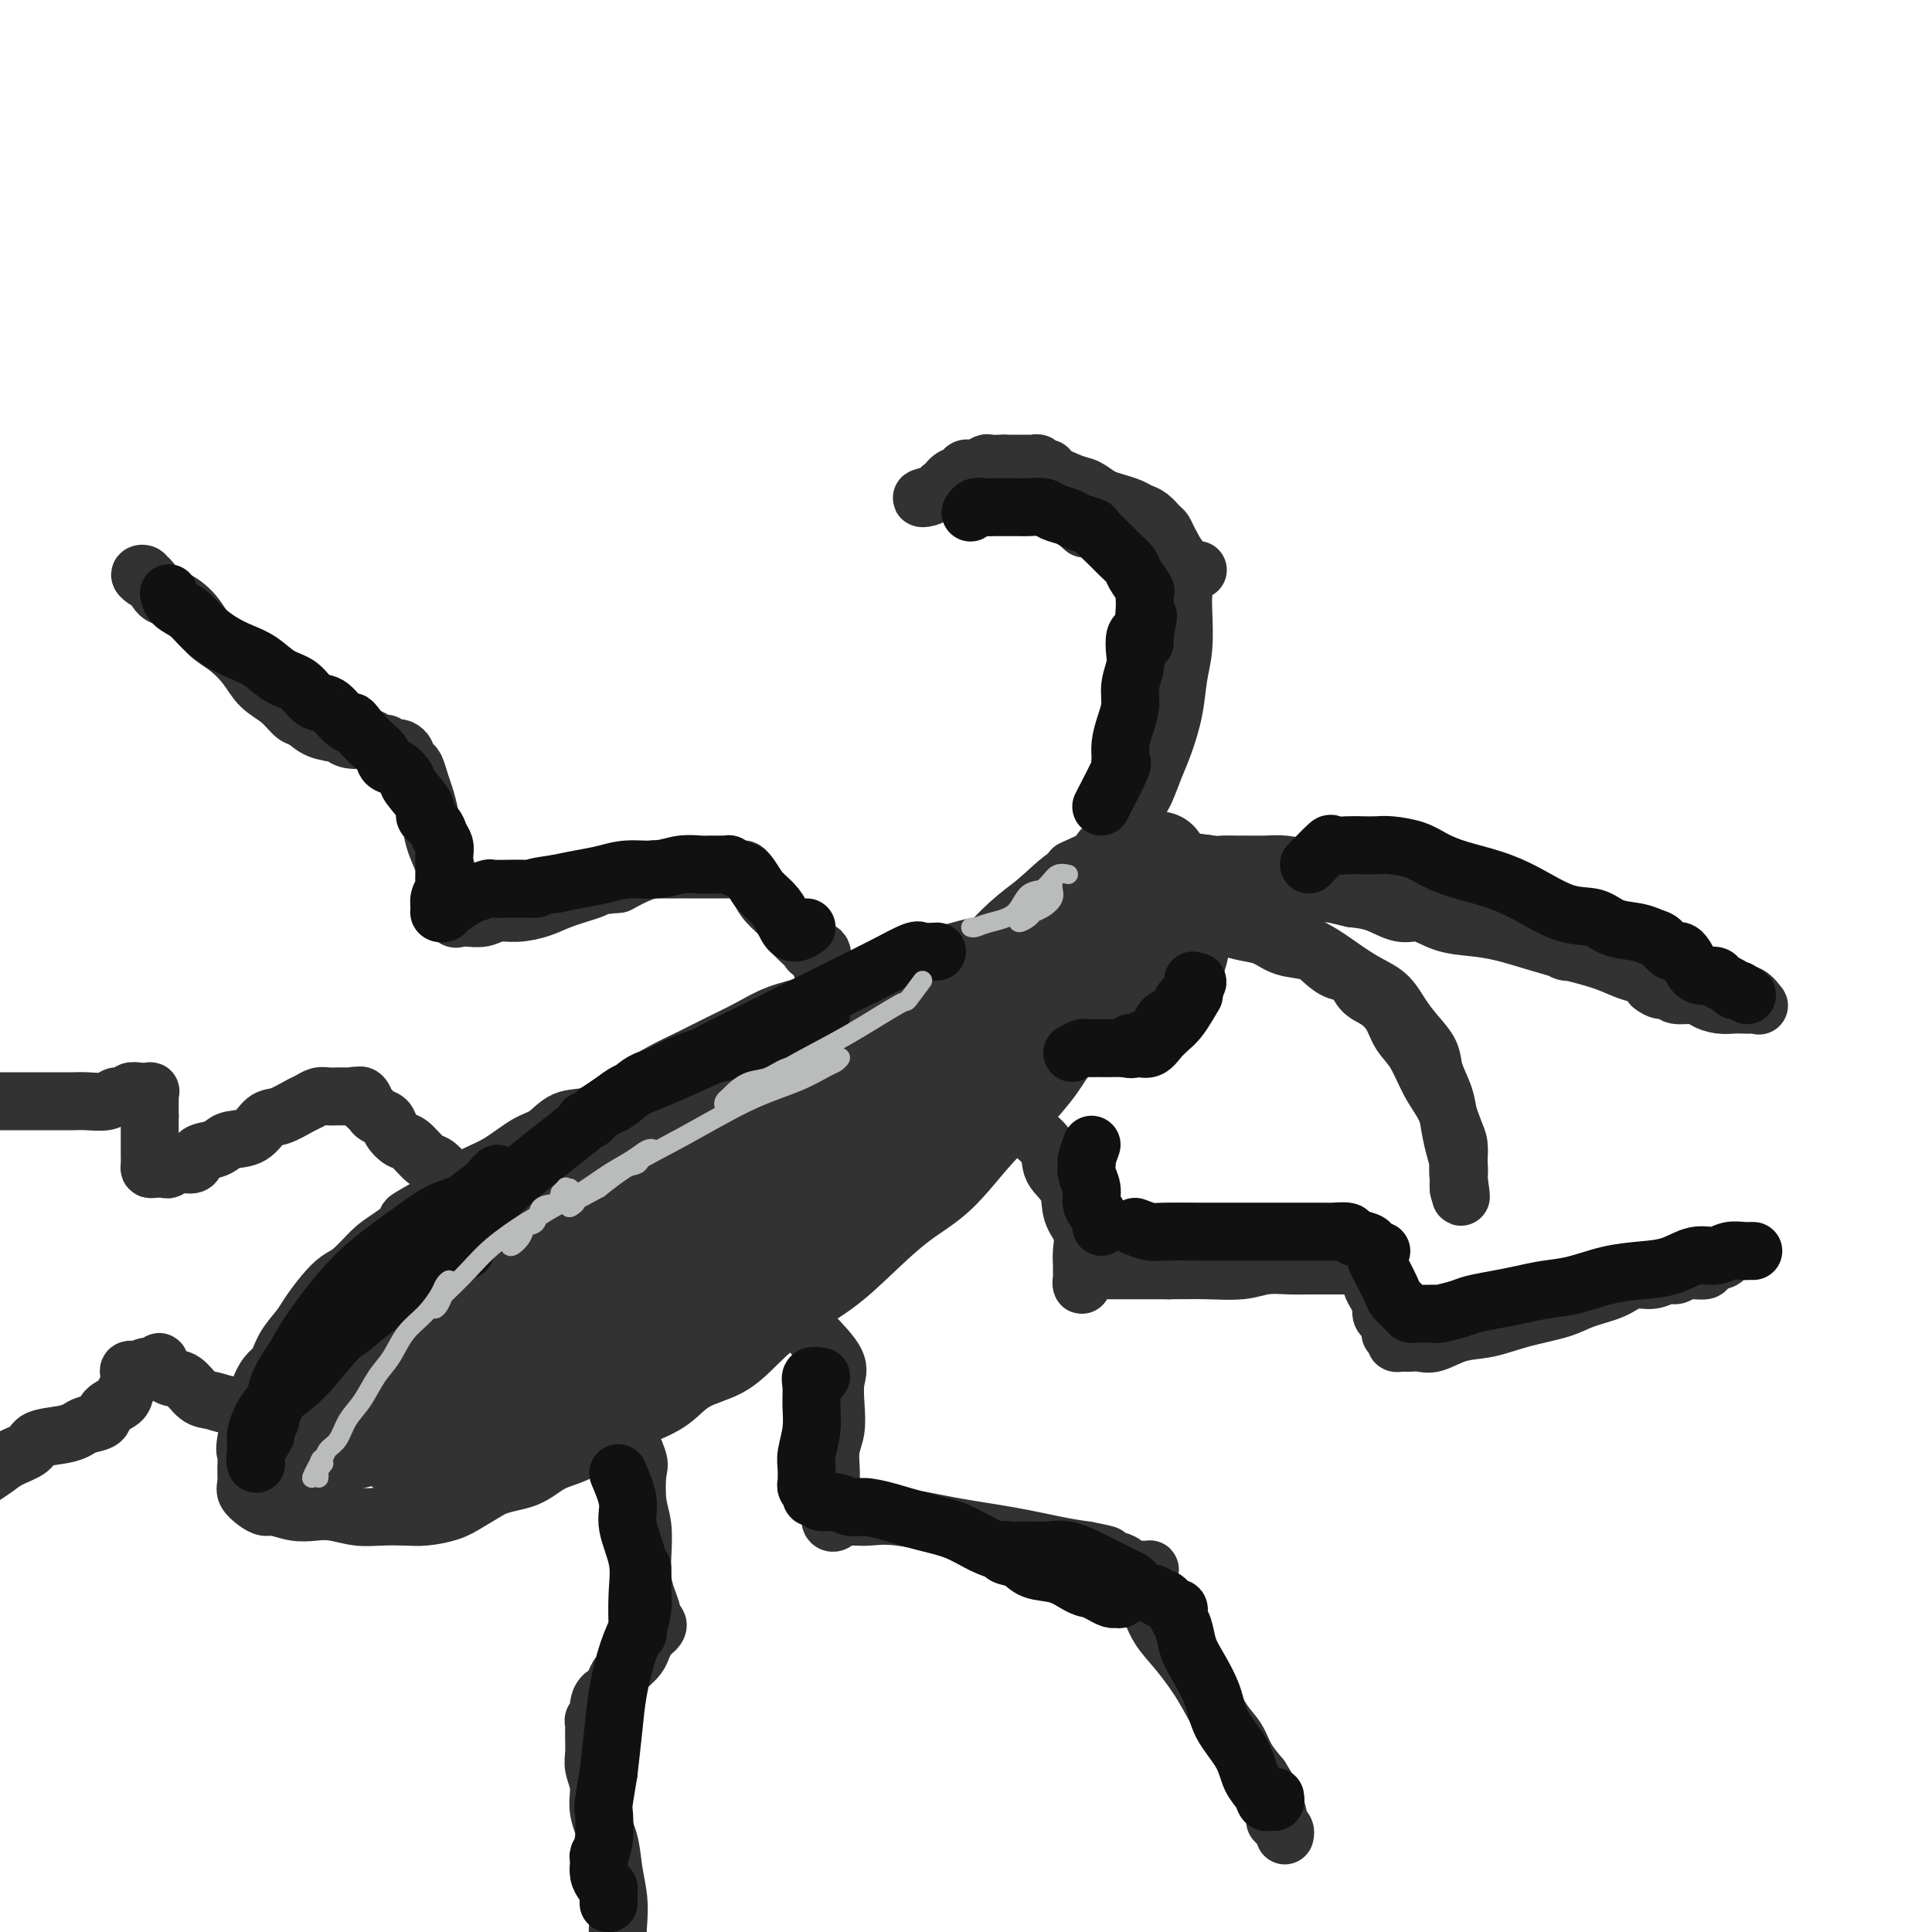 <svg viewBox='0 0 400 400' version='1.1' xmlns='http://www.w3.org/2000/svg' xmlns:xlink='http://www.w3.org/1999/xlink'><g fill='none' stroke='#323232' stroke-width='4' stroke-linecap='round' stroke-linejoin='round'><path d='M235,180c-1.440,0.469 -2.880,0.938 -4,1c-1.120,0.062 -1.920,-0.285 -3,0c-1.080,0.285 -2.438,1.200 -4,2c-1.562,0.800 -3.326,1.483 -5,3c-1.674,1.517 -3.258,3.867 -5,6c-1.742,2.133 -3.643,4.049 -5,6c-1.357,1.951 -2.170,3.938 -3,6c-0.830,2.062 -1.675,4.199 -2,6c-0.325,1.801 -0.129,3.267 0,4c0.129,0.733 0.190,0.732 0,1c-0.190,0.268 -0.631,0.804 0,1c0.631,0.196 2.333,0.053 3,0c0.667,-0.053 0.298,-0.016 1,0c0.702,0.016 2.475,0.009 4,0c1.525,-0.009 2.801,-0.021 4,0c1.199,0.021 2.320,0.075 4,0c1.680,-0.075 3.920,-0.277 6,-1c2.080,-0.723 4.000,-1.966 6,-3c2.000,-1.034 4.081,-1.859 6,-3c1.919,-1.141 3.677,-2.597 5,-4c1.323,-1.403 2.211,-2.754 3,-4c0.789,-1.246 1.478,-2.388 2,-4c0.522,-1.612 0.877,-3.694 1,-5c0.123,-1.306 0.012,-1.834 0,-3c-0.012,-1.166 0.074,-2.968 0,-4c-0.074,-1.032 -0.307,-1.295 -1,-2c-0.693,-0.705 -1.847,-1.853 -3,-3'/><path d='M245,180c-0.958,-2.041 -1.355,-1.143 -2,-1c-0.645,0.143 -1.540,-0.470 -3,-1c-1.460,-0.530 -3.487,-0.979 -5,-1c-1.513,-0.021 -2.512,0.385 -4,1c-1.488,0.615 -3.464,1.437 -5,3c-1.536,1.563 -2.633,3.865 -4,6c-1.367,2.135 -3.006,4.103 -5,6c-1.994,1.897 -4.345,3.724 -6,6c-1.655,2.276 -2.613,5.003 -3,7c-0.387,1.997 -0.201,3.265 0,4c0.201,0.735 0.418,0.938 0,1c-0.418,0.062 -1.471,-0.016 0,0c1.471,0.016 5.464,0.126 8,0c2.536,-0.126 3.613,-0.489 5,-1c1.387,-0.511 3.083,-1.169 5,-2c1.917,-0.831 4.054,-1.836 6,-3c1.946,-1.164 3.699,-2.486 5,-4c1.301,-1.514 2.150,-3.218 3,-5c0.850,-1.782 1.702,-3.641 2,-5c0.298,-1.359 0.041,-2.217 0,-3c-0.041,-0.783 0.133,-1.492 0,-2c-0.133,-0.508 -0.572,-0.817 -1,-1c-0.428,-0.183 -0.846,-0.242 -1,0c-0.154,0.242 -0.044,0.783 0,1c0.044,0.217 0.022,0.108 0,0'/></g>
<g fill='none' stroke='#323232' stroke-width='20' stroke-linecap='round' stroke-linejoin='round'><path d='M240,178c-1.832,0.789 -3.664,1.578 -5,2c-1.336,0.422 -2.175,0.479 -4,1c-1.825,0.521 -4.635,1.508 -7,3c-2.365,1.492 -4.284,3.491 -6,5c-1.716,1.509 -3.230,2.529 -5,4c-1.770,1.471 -3.795,3.392 -5,5c-1.205,1.608 -1.589,2.903 -2,4c-0.411,1.097 -0.850,1.996 -1,3c-0.150,1.004 -0.012,2.111 0,3c0.012,0.889 -0.104,1.559 0,2c0.104,0.441 0.427,0.654 1,1c0.573,0.346 1.396,0.825 2,1c0.604,0.175 0.990,0.045 2,0c1.010,-0.045 2.646,-0.005 4,0c1.354,0.005 2.428,-0.023 4,0c1.572,0.023 3.644,0.099 6,0c2.356,-0.099 4.998,-0.374 7,-1c2.002,-0.626 3.366,-1.603 5,-3c1.634,-1.397 3.538,-3.213 5,-5c1.462,-1.787 2.483,-3.545 3,-5c0.517,-1.455 0.530,-2.606 1,-4c0.470,-1.394 1.396,-3.029 2,-4c0.604,-0.971 0.887,-1.277 1,-2c0.113,-0.723 0.057,-1.861 0,-3'/><path d='M248,185c1.850,-3.801 0.475,-1.803 0,-1c-0.475,0.803 -0.048,0.410 0,0c0.048,-0.410 -0.281,-0.839 -1,-1c-0.719,-0.161 -1.826,-0.055 -3,0c-1.174,0.055 -2.413,0.059 -4,0c-1.587,-0.059 -3.521,-0.182 -5,0c-1.479,0.182 -2.504,0.670 -4,1c-1.496,0.330 -3.465,0.501 -5,1c-1.535,0.499 -2.638,1.326 -4,2c-1.362,0.674 -2.984,1.197 -4,2c-1.016,0.803 -1.425,1.888 -2,3c-0.575,1.112 -1.317,2.253 -2,4c-0.683,1.747 -1.309,4.100 -2,6c-0.691,1.900 -1.447,3.346 -2,5c-0.553,1.654 -0.904,3.515 -1,5c-0.096,1.485 0.062,2.595 0,3c-0.062,0.405 -0.344,0.104 0,0c0.344,-0.104 1.315,-0.010 2,0c0.685,0.010 1.085,-0.065 2,0c0.915,0.065 2.345,0.268 4,0c1.655,-0.268 3.535,-1.008 5,-2c1.465,-0.992 2.516,-2.235 4,-3c1.484,-0.765 3.402,-1.051 5,-2c1.598,-0.949 2.877,-2.560 4,-4c1.123,-1.440 2.091,-2.708 3,-4c0.909,-1.292 1.760,-2.608 2,-4c0.240,-1.392 -0.132,-2.859 0,-4c0.132,-1.141 0.767,-1.955 1,-3c0.233,-1.045 0.063,-2.320 0,-3c-0.063,-0.680 -0.018,-0.766 0,-1c0.018,-0.234 0.009,-0.617 0,-1'/><path d='M241,184c0.023,-1.813 -0.419,-0.344 -1,0c-0.581,0.344 -1.300,-0.436 -2,0c-0.700,0.436 -1.382,2.089 -2,3c-0.618,0.911 -1.171,1.081 -2,2c-0.829,0.919 -1.932,2.586 -3,4c-1.068,1.414 -2.100,2.575 -3,4c-0.900,1.425 -1.666,3.114 -2,4c-0.334,0.886 -0.234,0.969 0,1c0.234,0.031 0.601,0.008 1,0c0.399,-0.008 0.828,-0.002 1,0c0.172,0.002 0.086,0.001 0,0'/></g>
<g fill='none' stroke='#323232' stroke-width='12' stroke-linecap='round' stroke-linejoin='round'><path d='M222,180c2.589,-1.161 5.178,-2.322 6,-3c0.822,-0.678 -0.124,-0.874 0,-1c0.124,-0.126 1.317,-0.181 2,-1c0.683,-0.819 0.854,-2.403 1,-3c0.146,-0.597 0.265,-0.208 1,-1c0.735,-0.792 2.084,-2.765 3,-4c0.916,-1.235 1.397,-1.733 2,-3c0.603,-1.267 1.328,-3.305 2,-5c0.672,-1.695 1.290,-3.048 2,-5c0.710,-1.952 1.510,-4.502 2,-7c0.490,-2.498 0.669,-4.944 1,-7c0.331,-2.056 0.815,-3.723 1,-6c0.185,-2.277 0.070,-5.166 0,-7c-0.070,-1.834 -0.094,-2.614 0,-4c0.094,-1.386 0.306,-3.379 0,-5c-0.306,-1.621 -1.131,-2.869 -2,-4c-0.869,-1.131 -1.784,-2.145 -3,-3c-1.216,-0.855 -2.734,-1.549 -4,-2c-1.266,-0.451 -2.278,-0.657 -3,-1c-0.722,-0.343 -1.152,-0.824 -2,-1c-0.848,-0.176 -2.113,-0.047 -3,0c-0.887,0.047 -1.396,0.014 -2,0c-0.604,-0.014 -1.302,-0.007 -2,0'/><path d='M224,107c-2.956,-0.644 -0.844,1.244 0,2c0.844,0.756 0.422,0.378 0,0'/><path d='M232,197c0.601,-2.113 1.202,-4.227 2,-5c0.798,-0.773 1.794,-0.207 3,0c1.206,0.207 2.622,0.055 4,0c1.378,-0.055 2.718,-0.013 4,0c1.282,0.013 2.506,-0.001 4,0c1.494,0.001 3.258,0.019 5,0c1.742,-0.019 3.462,-0.073 5,0c1.538,0.073 2.894,0.273 5,1c2.106,0.727 4.962,1.983 7,3c2.038,1.017 3.258,1.797 5,3c1.742,1.203 4.004,2.828 6,4c1.996,1.172 3.724,1.891 5,3c1.276,1.109 2.100,2.610 3,4c0.900,1.390 1.876,2.671 3,4c1.124,1.329 2.395,2.708 3,4c0.605,1.292 0.544,2.499 1,4c0.456,1.501 1.429,3.298 2,5c0.571,1.702 0.742,3.311 1,5c0.258,1.689 0.605,3.458 1,5c0.395,1.542 0.838,2.858 1,4c0.162,1.142 0.043,2.110 0,3c-0.043,0.890 -0.012,1.701 0,2c0.012,0.299 0.003,0.085 0,0c-0.003,-0.085 -0.002,-0.043 0,0'/><path d='M302,246c0.927,4.055 0.246,0.193 0,-2c-0.246,-2.193 -0.057,-2.718 0,-3c0.057,-0.282 -0.018,-0.320 0,-1c0.018,-0.680 0.129,-2.002 0,-3c-0.129,-0.998 -0.500,-1.673 -1,-3c-0.500,-1.327 -1.130,-3.306 -2,-5c-0.870,-1.694 -1.979,-3.101 -3,-5c-1.021,-1.899 -1.954,-4.289 -3,-6c-1.046,-1.711 -2.205,-2.742 -3,-4c-0.795,-1.258 -1.227,-2.742 -2,-4c-0.773,-1.258 -1.887,-2.290 -3,-3c-1.113,-0.710 -2.225,-1.097 -3,-2c-0.775,-0.903 -1.215,-2.321 -2,-3c-0.785,-0.679 -1.917,-0.620 -3,-1c-1.083,-0.380 -2.116,-1.201 -3,-2c-0.884,-0.799 -1.618,-1.576 -3,-2c-1.382,-0.424 -3.412,-0.495 -5,-1c-1.588,-0.505 -2.736,-1.446 -4,-2c-1.264,-0.554 -2.645,-0.723 -4,-1c-1.355,-0.277 -2.684,-0.663 -4,-1c-1.316,-0.337 -2.619,-0.626 -4,-1c-1.381,-0.374 -2.841,-0.832 -4,-1c-1.159,-0.168 -2.017,-0.045 -3,0c-0.983,0.045 -2.091,0.012 -3,0c-0.909,-0.012 -1.619,-0.003 -2,0c-0.381,0.003 -0.435,0.001 -1,0c-0.565,-0.001 -1.643,-0.000 -2,0c-0.357,0.000 0.007,0.000 0,0c-0.007,-0.000 -0.387,-0.000 -1,0c-0.613,0.000 -1.461,0.000 -2,0c-0.539,-0.000 -0.770,-0.000 -1,0'/><path d='M231,190c-2.259,-0.015 -0.405,-0.051 0,0c0.405,0.051 -0.638,0.191 -1,0c-0.362,-0.191 -0.041,-0.711 0,-1c0.041,-0.289 -0.196,-0.345 0,-1c0.196,-0.655 0.826,-1.907 1,-3c0.174,-1.093 -0.107,-2.025 0,-3c0.107,-0.975 0.603,-1.992 1,-3c0.397,-1.008 0.697,-2.006 1,-3c0.303,-0.994 0.611,-1.983 1,-3c0.389,-1.017 0.859,-2.061 1,-3c0.141,-0.939 -0.046,-1.772 0,-3c0.046,-1.228 0.324,-2.849 1,-4c0.676,-1.151 1.750,-1.830 2,-3c0.250,-1.170 -0.322,-2.829 0,-4c0.322,-1.171 1.539,-1.853 2,-3c0.461,-1.147 0.166,-2.757 0,-4c-0.166,-1.243 -0.202,-2.117 0,-3c0.202,-0.883 0.643,-1.773 1,-3c0.357,-1.227 0.632,-2.791 1,-4c0.368,-1.209 0.831,-2.062 1,-3c0.169,-0.938 0.045,-1.960 0,-3c-0.045,-1.040 -0.012,-2.099 0,-3c0.012,-0.901 0.003,-1.645 0,-2c-0.003,-0.355 -0.001,-0.322 0,-1c0.001,-0.678 0.000,-2.068 0,-3c-0.000,-0.932 -0.000,-1.405 0,-2c0.000,-0.595 0.000,-1.313 0,-2c-0.000,-0.687 -0.000,-1.344 0,-2'/><path d='M243,118c-0.013,-3.428 -0.044,-2.997 0,-3c0.044,-0.003 0.164,-0.438 0,-1c-0.164,-0.562 -0.610,-1.250 -1,-2c-0.390,-0.750 -0.723,-1.563 -1,-2c-0.277,-0.437 -0.500,-0.498 -1,-1c-0.500,-0.502 -1.279,-1.444 -2,-2c-0.721,-0.556 -1.385,-0.726 -2,-1c-0.615,-0.274 -1.180,-0.652 -2,-1c-0.820,-0.348 -1.895,-0.668 -3,-1c-1.105,-0.332 -2.241,-0.677 -3,-1c-0.759,-0.323 -1.142,-0.622 -2,-1c-0.858,-0.378 -2.191,-0.833 -3,-1c-0.809,-0.167 -1.093,-0.045 -2,0c-0.907,0.045 -2.435,0.012 -3,0c-0.565,-0.012 -0.167,-0.003 -1,0c-0.833,0.003 -2.899,0.001 -4,0c-1.101,-0.001 -1.239,-0.000 -2,0c-0.761,0.000 -2.146,0.000 -3,0c-0.854,-0.000 -1.179,-0.001 -2,0c-0.821,0.001 -2.140,0.003 -3,0c-0.860,-0.003 -1.262,-0.011 -2,0c-0.738,0.011 -1.814,0.042 -3,0c-1.186,-0.042 -2.483,-0.158 -3,0c-0.517,0.158 -0.255,0.589 -1,1c-0.745,0.411 -2.499,0.801 -3,1c-0.501,0.199 0.250,0.207 1,0c0.750,-0.207 1.500,-0.631 2,-1c0.500,-0.369 0.750,-0.685 1,-1'/><path d='M195,101c0.960,-0.719 1.361,-1.517 2,-2c0.639,-0.483 1.518,-0.651 2,-1c0.482,-0.349 0.567,-0.878 1,-1c0.433,-0.122 1.214,0.163 2,0c0.786,-0.163 1.577,-0.776 2,-1c0.423,-0.224 0.480,-0.060 1,0c0.520,0.060 1.505,0.016 2,0c0.495,-0.016 0.500,-0.004 1,0c0.500,0.004 1.496,0.000 2,0c0.504,-0.000 0.516,0.004 1,0c0.484,-0.004 1.440,-0.015 2,0c0.560,0.015 0.725,0.057 1,0c0.275,-0.057 0.661,-0.211 1,0c0.339,0.211 0.630,0.788 1,1c0.370,0.212 0.820,0.061 1,0c0.180,-0.061 0.090,-0.030 0,0'/><path d='M208,96c0.984,0.830 1.967,1.660 3,2c1.033,0.340 2.114,0.188 3,0c0.886,-0.188 1.576,-0.414 3,0c1.424,0.414 3.581,1.466 5,2c1.419,0.534 2.099,0.550 3,1c0.901,0.450 2.023,1.332 3,2c0.977,0.668 1.808,1.120 3,2c1.192,0.880 2.743,2.189 4,3c1.257,0.811 2.220,1.125 3,2c0.780,0.875 1.378,2.311 2,3c0.622,0.689 1.267,0.629 2,1c0.733,0.371 1.556,1.171 2,2c0.444,0.829 0.511,1.686 1,2c0.489,0.314 1.399,0.084 2,0c0.601,-0.084 0.893,-0.023 1,0c0.107,0.023 0.031,0.006 0,0c-0.031,-0.006 -0.015,-0.003 0,0'/><path d='M244,178c2.804,0.423 5.607,0.846 7,1c1.393,0.154 1.375,0.041 2,0c0.625,-0.041 1.891,-0.008 3,0c1.109,0.008 2.060,-0.009 3,0c0.940,0.009 1.867,0.043 3,0c1.133,-0.043 2.471,-0.162 4,0c1.529,0.162 3.248,0.607 5,1c1.752,0.393 3.538,0.736 5,1c1.462,0.264 2.600,0.451 4,1c1.400,0.549 3.064,1.460 5,2c1.936,0.540 4.146,0.708 6,1c1.854,0.292 3.352,0.707 5,1c1.648,0.293 3.446,0.463 5,1c1.554,0.537 2.863,1.439 4,2c1.137,0.561 2.103,0.780 3,1c0.897,0.220 1.726,0.440 3,1c1.274,0.560 2.994,1.460 4,2c1.006,0.540 1.298,0.719 2,1c0.702,0.281 1.815,0.663 3,1c1.185,0.337 2.442,0.629 3,1c0.558,0.371 0.418,0.821 1,1c0.582,0.179 1.888,0.087 3,0c1.112,-0.087 2.032,-0.168 3,0c0.968,0.168 1.984,0.584 3,1'/><path d='M333,198c9.190,2.581 3.666,0.533 2,0c-1.666,-0.533 0.527,0.449 2,1c1.473,0.551 2.227,0.669 3,1c0.773,0.331 1.565,0.873 2,1c0.435,0.127 0.513,-0.162 1,0c0.487,0.162 1.383,0.776 2,1c0.617,0.224 0.954,0.060 1,0c0.046,-0.060 -0.199,-0.015 0,0c0.199,0.015 0.840,0.002 1,0c0.160,-0.002 -0.163,0.008 -1,0c-0.837,-0.008 -2.189,-0.032 -3,0c-0.811,0.032 -1.082,0.122 -2,0c-0.918,-0.122 -2.485,-0.456 -4,-1c-1.515,-0.544 -2.980,-1.298 -5,-2c-2.020,-0.702 -4.594,-1.353 -7,-2c-2.406,-0.647 -4.643,-1.292 -7,-2c-2.357,-0.708 -4.835,-1.480 -7,-2c-2.165,-0.520 -4.017,-0.787 -6,-1c-1.983,-0.213 -4.098,-0.372 -6,-1c-1.902,-0.628 -3.592,-1.725 -5,-2c-1.408,-0.275 -2.533,0.272 -4,0c-1.467,-0.272 -3.276,-1.363 -5,-2c-1.724,-0.637 -3.362,-0.818 -5,-1'/><path d='M280,186c-11.169,-2.642 -6.091,-1.246 -5,-1c1.091,0.246 -1.803,-0.659 -4,-1c-2.197,-0.341 -3.696,-0.120 -5,0c-1.304,0.120 -2.412,0.137 -4,0c-1.588,-0.137 -3.655,-0.429 -5,-1c-1.345,-0.571 -1.969,-1.421 -3,-2c-1.031,-0.579 -2.470,-0.887 -3,-1c-0.530,-0.113 -0.151,-0.032 0,0c0.151,0.032 0.076,0.016 0,0'/><path d='M342,204c0.620,0.455 1.239,0.909 2,1c0.761,0.091 1.663,-0.182 2,0c0.337,0.182 0.111,0.819 1,1c0.889,0.181 2.895,-0.095 4,0c1.105,0.095 1.308,0.562 2,1c0.692,0.438 1.874,0.849 3,1c1.126,0.151 2.198,0.042 3,0c0.802,-0.042 1.334,-0.018 2,0c0.666,0.018 1.464,0.031 2,0c0.536,-0.031 0.809,-0.106 1,0c0.191,0.106 0.300,0.393 0,0c-0.300,-0.393 -1.008,-1.466 -2,-2c-0.992,-0.534 -2.267,-0.528 -4,-1c-1.733,-0.472 -3.924,-1.420 -6,-2c-2.076,-0.580 -4.038,-0.790 -6,-1'/><path d='M346,202c-3.399,-1.139 -3.396,-0.986 -4,-1c-0.604,-0.014 -1.817,-0.196 -2,0c-0.183,0.196 0.662,0.770 1,1c0.338,0.230 0.169,0.115 0,0'/><path d='M214,194c-2.260,0.838 -4.521,1.677 -6,2c-1.479,0.323 -2.178,0.131 -3,0c-0.822,-0.131 -1.768,-0.200 -3,0c-1.232,0.200 -2.751,0.667 -4,1c-1.249,0.333 -2.227,0.530 -4,1c-1.773,0.470 -4.341,1.214 -6,2c-1.659,0.786 -2.410,1.613 -4,2c-1.590,0.387 -4.020,0.333 -6,1c-1.980,0.667 -3.511,2.054 -5,3c-1.489,0.946 -2.935,1.450 -5,2c-2.065,0.550 -4.750,1.147 -7,2c-2.250,0.853 -4.064,1.961 -6,3c-1.936,1.039 -3.994,2.010 -6,3c-2.006,0.990 -3.960,1.999 -6,3c-2.040,1.001 -4.166,1.992 -6,3c-1.834,1.008 -3.376,2.032 -5,3c-1.624,0.968 -3.332,1.882 -5,3c-1.668,1.118 -3.298,2.442 -5,3c-1.702,0.558 -3.476,0.350 -5,1c-1.524,0.650 -2.798,2.158 -4,3c-1.202,0.842 -2.333,1.020 -4,2c-1.667,0.980 -3.872,2.764 -6,4c-2.128,1.236 -4.179,1.925 -6,3c-1.821,1.075 -3.410,2.538 -5,4'/><path d='M92,248c-11.780,6.575 -6.731,4.012 -6,4c0.731,-0.012 -2.856,2.526 -5,4c-2.144,1.474 -2.843,1.882 -4,3c-1.157,1.118 -2.770,2.945 -4,4c-1.230,1.055 -2.077,1.338 -3,2c-0.923,0.662 -1.923,1.704 -3,3c-1.077,1.296 -2.230,2.845 -3,4c-0.770,1.155 -1.156,1.914 -2,3c-0.844,1.086 -2.145,2.499 -3,4c-0.855,1.501 -1.262,3.090 -2,4c-0.738,0.910 -1.805,1.139 -3,4c-1.195,2.861 -2.518,8.352 -3,11c-0.482,2.648 -0.123,2.453 0,3c0.123,0.547 0.011,1.835 0,3c-0.011,1.165 0.078,2.206 0,3c-0.078,0.794 -0.324,1.341 0,2c0.324,0.659 1.220,1.431 2,2c0.780,0.569 1.446,0.936 2,1c0.554,0.064 0.997,-0.175 2,0c1.003,0.175 2.567,0.765 4,1c1.433,0.235 2.736,0.115 4,0c1.264,-0.115 2.489,-0.226 4,0c1.511,0.226 3.307,0.790 5,1c1.693,0.210 3.284,0.065 5,0c1.716,-0.065 3.556,-0.051 5,0c1.444,0.051 2.490,0.137 4,0c1.510,-0.137 3.483,-0.498 5,-1c1.517,-0.502 2.576,-1.143 4,-2c1.424,-0.857 3.212,-1.928 5,-3'/><path d='M102,308c2.737,-1.067 5.081,-1.234 7,-2c1.919,-0.766 3.414,-2.130 5,-3c1.586,-0.870 3.263,-1.246 5,-2c1.737,-0.754 3.532,-1.886 5,-3c1.468,-1.114 2.607,-2.211 4,-3c1.393,-0.789 3.038,-1.269 5,-2c1.962,-0.731 4.240,-1.713 6,-3c1.760,-1.287 3.003,-2.880 5,-4c1.997,-1.120 4.747,-1.767 7,-3c2.253,-1.233 4.007,-3.053 6,-5c1.993,-1.947 4.224,-4.021 7,-6c2.776,-1.979 6.095,-3.861 9,-6c2.905,-2.139 5.394,-4.534 8,-7c2.606,-2.466 5.327,-5.004 8,-7c2.673,-1.996 5.298,-3.449 8,-6c2.702,-2.551 5.481,-6.199 8,-9c2.519,-2.801 4.779,-4.755 7,-7c2.221,-2.245 4.402,-4.780 6,-7c1.598,-2.220 2.614,-4.125 4,-6c1.386,-1.875 3.141,-3.721 4,-5c0.859,-1.279 0.821,-1.992 1,-3c0.179,-1.008 0.574,-2.312 1,-3c0.426,-0.688 0.883,-0.759 1,-1c0.117,-0.241 -0.106,-0.653 0,-1c0.106,-0.347 0.541,-0.629 0,-1c-0.541,-0.371 -2.058,-0.832 -3,-1c-0.942,-0.168 -1.308,-0.045 -2,0c-0.692,0.045 -1.711,0.012 -3,0c-1.289,-0.012 -2.847,-0.003 -5,0c-2.153,0.003 -4.901,0.001 -8,0c-3.099,-0.001 -6.550,-0.000 -10,0'/><path d='M198,202c-6.887,0.605 -8.604,2.618 -12,4c-3.396,1.382 -8.473,2.132 -13,4c-4.527,1.868 -8.506,4.852 -12,7c-3.494,2.148 -6.505,3.460 -9,5c-2.495,1.540 -4.476,3.310 -7,5c-2.524,1.690 -5.591,3.301 -8,5c-2.409,1.699 -4.159,3.485 -7,5c-2.841,1.515 -6.774,2.758 -10,5c-3.226,2.242 -5.746,5.485 -9,8c-3.254,2.515 -7.243,4.304 -10,6c-2.757,1.696 -4.282,3.298 -9,7c-4.718,3.702 -12.630,9.503 -17,13c-4.370,3.497 -5.197,4.688 -7,6c-1.803,1.312 -4.582,2.744 -6,4c-1.418,1.256 -1.475,2.337 -2,3c-0.525,0.663 -1.519,0.910 -2,1c-0.481,0.090 -0.450,0.025 0,0c0.450,-0.025 1.320,-0.008 2,0c0.680,0.008 1.171,0.007 2,0c0.829,-0.007 1.996,-0.019 3,0c1.004,0.019 1.846,0.068 4,0c2.154,-0.068 5.622,-0.252 10,0c4.378,0.252 9.667,0.939 16,0c6.333,-0.939 13.711,-3.503 20,-6c6.289,-2.497 11.490,-4.927 17,-8c5.510,-3.073 11.330,-6.789 17,-11c5.670,-4.211 11.192,-8.917 16,-13c4.808,-4.083 8.904,-7.541 13,-11'/><path d='M178,241c6.306,-5.528 7.570,-7.348 10,-10c2.430,-2.652 6.024,-6.135 9,-9c2.976,-2.865 5.334,-5.110 7,-7c1.666,-1.890 2.642,-3.424 4,-5c1.358,-1.576 3.100,-3.192 4,-4c0.900,-0.808 0.958,-0.806 1,-1c0.042,-0.194 0.069,-0.582 0,-1c-0.069,-0.418 -0.232,-0.866 0,-1c0.232,-0.134 0.859,0.045 0,0c-0.859,-0.045 -3.204,-0.315 -5,0c-1.796,0.315 -3.043,1.214 -5,2c-1.957,0.786 -4.624,1.460 -8,3c-3.376,1.540 -7.460,3.946 -12,6c-4.540,2.054 -9.535,3.755 -15,6c-5.465,2.245 -11.398,5.034 -17,8c-5.602,2.966 -10.871,6.108 -16,9c-5.129,2.892 -10.118,5.534 -15,8c-4.882,2.466 -9.657,4.757 -14,7c-4.343,2.243 -8.252,4.437 -12,7c-3.748,2.563 -7.334,5.495 -10,8c-2.666,2.505 -4.413,4.583 -6,7c-1.587,2.417 -3.016,5.173 -4,7c-0.984,1.827 -1.525,2.724 -2,4c-0.475,1.276 -0.884,2.931 -1,4c-0.116,1.069 0.062,1.551 0,2c-0.062,0.449 -0.365,0.866 0,1c0.365,0.134 1.396,-0.014 2,0c0.604,0.014 0.780,0.189 2,0c1.220,-0.189 3.482,-0.743 5,-1c1.518,-0.257 2.291,-0.216 5,-1c2.709,-0.784 7.355,-2.392 12,-4'/><path d='M97,286c6.654,-1.569 10.288,-2.492 15,-4c4.712,-1.508 10.503,-3.603 16,-6c5.497,-2.397 10.699,-5.097 16,-8c5.301,-2.903 10.702,-6.008 15,-9c4.298,-2.992 7.495,-5.872 11,-9c3.505,-3.128 7.320,-6.504 10,-9c2.680,-2.496 4.226,-4.112 6,-6c1.774,-1.888 3.775,-4.047 5,-6c1.225,-1.953 1.673,-3.699 2,-5c0.327,-1.301 0.534,-2.157 1,-3c0.466,-0.843 1.192,-1.673 1,-2c-0.192,-0.327 -1.302,-0.150 -2,0c-0.698,0.150 -0.984,0.273 -2,0c-1.016,-0.273 -2.762,-0.942 -5,0c-2.238,0.942 -4.968,3.496 -8,5c-3.032,1.504 -6.366,1.960 -10,4c-3.634,2.040 -7.568,5.664 -12,9c-4.432,3.336 -9.360,6.384 -15,10c-5.640,3.616 -11.991,7.801 -17,12c-5.009,4.199 -8.677,8.411 -13,12c-4.323,3.589 -9.299,6.555 -13,9c-3.701,2.445 -6.125,4.368 -8,6c-1.875,1.632 -3.202,2.974 -4,4c-0.798,1.026 -1.067,1.735 -1,2c0.067,0.265 0.470,0.087 1,0c0.530,-0.087 1.186,-0.084 2,0c0.814,0.084 1.784,0.249 3,0c1.216,-0.249 2.676,-0.912 5,-2c2.324,-1.088 5.510,-2.601 9,-4c3.490,-1.399 7.283,-2.686 12,-5c4.717,-2.314 10.359,-5.657 16,-9'/><path d='M133,272c8.957,-5.037 10.350,-7.629 14,-11c3.650,-3.371 9.556,-7.520 14,-11c4.444,-3.480 7.425,-6.291 10,-9c2.575,-2.709 4.745,-5.316 6,-7c1.255,-1.684 1.596,-2.446 2,-3c0.404,-0.554 0.871,-0.898 1,-1c0.129,-0.102 -0.080,0.040 -1,0c-0.920,-0.040 -2.551,-0.263 -5,0c-2.449,0.263 -5.715,1.012 -9,2c-3.285,0.988 -6.588,2.214 -11,4c-4.412,1.786 -9.932,4.133 -16,7c-6.068,2.867 -12.683,6.256 -18,9c-5.317,2.744 -9.338,4.844 -14,7c-4.662,2.156 -9.967,4.370 -13,6c-3.033,1.630 -3.793,2.677 -5,4c-1.207,1.323 -2.861,2.922 -4,4c-1.139,1.078 -1.763,1.634 -2,3c-0.237,1.366 -0.087,3.543 0,5c0.087,1.457 0.110,2.195 0,3c-0.110,0.805 -0.353,1.676 0,2c0.353,0.324 1.301,0.100 2,0c0.699,-0.100 1.149,-0.075 2,0c0.851,0.075 2.103,0.200 4,0c1.897,-0.200 4.439,-0.726 7,-1c2.561,-0.274 5.141,-0.295 9,-1c3.859,-0.705 8.996,-2.092 14,-4c5.004,-1.908 9.874,-4.337 15,-7c5.126,-2.663 10.508,-5.559 15,-8c4.492,-2.441 8.094,-4.426 11,-7c2.906,-2.574 5.116,-5.735 7,-8c1.884,-2.265 3.442,-3.632 5,-5'/><path d='M173,245c2.606,-2.713 3.120,-2.994 4,-4c0.880,-1.006 2.126,-2.735 3,-4c0.874,-1.265 1.376,-2.064 2,-3c0.624,-0.936 1.369,-2.007 2,-3c0.631,-0.993 1.149,-1.909 2,-3c0.851,-1.091 2.034,-2.359 3,-3c0.966,-0.641 1.713,-0.655 2,-1c0.287,-0.345 0.114,-1.021 0,-1c-0.114,0.021 -0.168,0.738 -1,1c-0.832,0.262 -2.442,0.069 -4,1c-1.558,0.931 -3.063,2.987 -6,5c-2.937,2.013 -7.307,3.982 -12,7c-4.693,3.018 -9.710,7.086 -15,11c-5.290,3.914 -10.853,7.673 -16,11c-5.147,3.327 -9.877,6.222 -14,9c-4.123,2.778 -7.637,5.438 -11,7c-3.363,1.562 -6.574,2.026 -9,3c-2.426,0.974 -4.067,2.456 -6,3c-1.933,0.544 -4.158,0.148 -6,0c-1.842,-0.148 -3.301,-0.048 -5,0c-1.699,0.048 -3.637,0.043 -5,0c-1.363,-0.043 -2.150,-0.124 -3,0c-0.850,0.124 -1.761,0.453 -3,1c-1.239,0.547 -2.805,1.313 -4,2c-1.195,0.687 -2.019,1.297 -3,2c-0.981,0.703 -2.119,1.501 -3,2c-0.881,0.499 -1.504,0.701 -2,1c-0.496,0.299 -0.864,0.696 -1,1c-0.136,0.304 -0.039,0.515 0,1c0.039,0.485 0.019,1.242 0,2'/><path d='M62,293c-2.009,1.895 -0.532,1.134 0,1c0.532,-0.134 0.120,0.361 0,1c-0.120,0.639 0.053,1.424 0,2c-0.053,0.576 -0.333,0.943 0,1c0.333,0.057 1.280,-0.195 2,0c0.720,0.195 1.212,0.837 2,1c0.788,0.163 1.871,-0.153 3,0c1.129,0.153 2.303,0.776 4,1c1.697,0.224 3.917,0.047 6,0c2.083,-0.047 4.030,0.034 7,0c2.970,-0.034 6.963,-0.182 11,0c4.037,0.182 8.119,0.694 12,0c3.881,-0.694 7.561,-2.595 11,-4c3.439,-1.405 6.638,-2.313 10,-4c3.362,-1.687 6.889,-4.154 10,-6c3.111,-1.846 5.806,-3.071 9,-5c3.194,-1.929 6.886,-4.561 10,-7c3.114,-2.439 5.650,-4.685 8,-7c2.350,-2.315 4.513,-4.697 7,-7c2.487,-2.303 5.297,-4.526 8,-7c2.703,-2.474 5.300,-5.200 8,-8c2.700,-2.800 5.503,-5.673 8,-8c2.497,-2.327 4.689,-4.107 7,-6c2.311,-1.893 4.740,-3.898 7,-6c2.260,-2.102 4.351,-4.301 6,-6c1.649,-1.699 2.854,-2.899 4,-4c1.146,-1.101 2.232,-2.104 3,-3c0.768,-0.896 1.220,-1.685 1,-2c-0.220,-0.315 -1.110,-0.158 -2,0'/><path d='M224,210c9.184,-10.087 -0.357,-3.305 -5,0c-4.643,3.305 -4.389,3.133 -6,4c-1.611,0.867 -5.087,2.774 -9,5c-3.913,2.226 -8.263,4.773 -13,8c-4.737,3.227 -9.861,7.135 -15,11c-5.139,3.865 -10.292,7.687 -15,11c-4.708,3.313 -8.971,6.116 -13,9c-4.029,2.884 -7.824,5.849 -11,8c-3.176,2.151 -5.734,3.489 -9,5c-3.266,1.511 -7.241,3.195 -10,5c-2.759,1.805 -4.302,3.730 -7,5c-2.698,1.270 -6.549,1.885 -9,3c-2.451,1.115 -3.500,2.728 -5,4c-1.500,1.272 -3.449,2.201 -5,3c-1.551,0.799 -2.703,1.467 -4,2c-1.297,0.533 -2.740,0.929 -4,1c-1.260,0.071 -2.338,-0.185 -3,0c-0.662,0.185 -0.909,0.811 -1,1c-0.091,0.189 -0.026,-0.058 0,-1c0.026,-0.942 0.013,-2.579 0,-4c-0.013,-1.421 -0.027,-2.627 0,-4c0.027,-1.373 0.095,-2.913 0,-5c-0.095,-2.087 -0.354,-4.719 0,-7c0.354,-2.281 1.322,-4.209 2,-6c0.678,-1.791 1.067,-3.444 2,-5c0.933,-1.556 2.409,-3.016 4,-4c1.591,-0.984 3.295,-1.492 5,-2'/><path d='M93,257c2.114,-1.498 2.900,-2.244 4,-3c1.100,-0.756 2.515,-1.523 4,-2c1.485,-0.477 3.039,-0.663 4,-1c0.961,-0.337 1.330,-0.825 2,-1c0.670,-0.175 1.643,-0.036 2,0c0.357,0.036 0.098,-0.032 0,0c-0.098,0.032 -0.036,0.163 0,1c0.036,0.837 0.046,2.379 0,3c-0.046,0.621 -0.149,0.322 0,1c0.149,0.678 0.550,2.335 0,3c-0.550,0.665 -2.052,0.340 -3,1c-0.948,0.660 -1.341,2.304 -2,3c-0.659,0.696 -1.585,0.442 -3,1c-1.415,0.558 -3.318,1.927 -5,3c-1.682,1.073 -3.141,1.851 -5,3c-1.859,1.149 -4.118,2.668 -6,4c-1.882,1.332 -3.387,2.478 -5,4c-1.613,1.522 -3.335,3.420 -5,5c-1.665,1.580 -3.273,2.843 -4,4c-0.727,1.157 -0.572,2.207 -1,3c-0.428,0.793 -1.439,1.330 -2,2c-0.561,0.670 -0.672,1.475 -1,2c-0.328,0.525 -0.872,0.771 -1,1c-0.128,0.229 0.161,0.442 0,1c-0.161,0.558 -0.773,1.460 -1,2c-0.227,0.540 -0.069,0.719 0,1c0.069,0.281 0.049,0.663 0,1c-0.049,0.337 -0.129,0.629 0,1c0.129,0.371 0.465,0.820 1,1c0.535,0.180 1.267,0.090 2,0'/><path d='M68,301c0.780,0.619 1.231,0.166 2,0c0.769,-0.166 1.858,-0.044 3,0c1.142,0.044 2.337,0.009 4,0c1.663,-0.009 3.793,0.006 6,0c2.207,-0.006 4.490,-0.035 7,0c2.510,0.035 5.247,0.134 8,0c2.753,-0.134 5.523,-0.499 8,-1c2.477,-0.501 4.660,-1.137 7,-2c2.340,-0.863 4.835,-1.952 7,-3c2.165,-1.048 4.000,-2.056 6,-3c2.000,-0.944 4.166,-1.823 6,-3c1.834,-1.177 3.334,-2.652 5,-4c1.666,-1.348 3.496,-2.570 5,-4c1.504,-1.430 2.682,-3.070 4,-4c1.318,-0.930 2.777,-1.152 4,-2c1.223,-0.848 2.212,-2.322 3,-3c0.788,-0.678 1.377,-0.560 2,-1c0.623,-0.440 1.282,-1.439 2,-2c0.718,-0.561 1.495,-0.686 2,-1c0.505,-0.314 0.738,-0.818 1,-1c0.262,-0.182 0.553,-0.044 1,0c0.447,0.044 1.049,-0.008 1,0c-0.049,0.008 -0.748,0.075 -1,0c-0.252,-0.075 -0.056,-0.291 -1,0c-0.944,0.291 -3.026,1.088 -5,2c-1.974,0.912 -3.838,1.938 -6,3c-2.162,1.062 -4.621,2.161 -8,4c-3.379,1.839 -7.679,4.418 -11,7c-3.321,2.582 -5.663,5.166 -8,7c-2.337,1.834 -4.668,2.917 -7,4'/><path d='M115,294c-7.562,4.509 -3.966,2.280 -3,2c0.966,-0.280 -0.696,1.389 -2,2c-1.304,0.611 -2.249,0.164 -3,0c-0.751,-0.164 -1.309,-0.045 -2,0c-0.691,0.045 -1.514,0.016 -3,0c-1.486,-0.016 -3.636,-0.018 -5,0c-1.364,0.018 -1.943,0.056 -3,0c-1.057,-0.056 -2.590,-0.207 -4,0c-1.410,0.207 -2.695,0.774 -4,1c-1.305,0.226 -2.629,0.113 -4,0c-1.371,-0.113 -2.789,-0.226 -4,0c-1.211,0.226 -2.214,0.793 -3,1c-0.786,0.207 -1.355,0.056 -2,0c-0.645,-0.056 -1.365,-0.015 -2,0c-0.635,0.015 -1.186,0.004 -2,0c-0.814,-0.004 -1.891,-0.002 -3,0c-1.109,0.002 -2.251,0.004 -3,0c-0.749,-0.004 -1.105,-0.012 -2,0c-0.895,0.012 -2.330,0.046 -3,0c-0.670,-0.046 -0.574,-0.170 -1,0c-0.426,0.170 -1.374,0.634 -2,1c-0.626,0.366 -0.932,0.634 -1,1c-0.068,0.366 0.100,0.830 0,1c-0.100,0.170 -0.468,0.046 0,0c0.468,-0.046 1.773,-0.014 3,0c1.227,0.014 2.376,0.009 3,0c0.624,-0.009 0.724,-0.023 2,0c1.276,0.023 3.728,0.083 6,0c2.272,-0.083 4.363,-0.309 7,-1c2.637,-0.691 5.818,-1.845 9,-3'/><path d='M84,299c3.991,-0.944 5.970,-1.306 8,-2c2.030,-0.694 4.111,-1.722 6,-3c1.889,-1.278 3.585,-2.807 5,-4c1.415,-1.193 2.547,-2.049 4,-3c1.453,-0.951 3.226,-1.998 4,-3c0.774,-1.002 0.547,-1.960 1,-3c0.453,-1.040 1.585,-2.163 2,-3c0.415,-0.837 0.113,-1.390 0,-2c-0.113,-0.610 -0.037,-1.277 0,-2c0.037,-0.723 0.034,-1.500 0,-2c-0.034,-0.500 -0.098,-0.722 0,-1c0.098,-0.278 0.358,-0.610 0,-1c-0.358,-0.390 -1.334,-0.836 -2,-1c-0.666,-0.164 -1.020,-0.045 -2,0c-0.980,0.045 -2.584,0.017 -4,0c-1.416,-0.017 -2.645,-0.021 -4,0c-1.355,0.021 -2.837,0.069 -4,0c-1.163,-0.069 -2.006,-0.255 -3,0c-0.994,0.255 -2.139,0.951 -3,2c-0.861,1.049 -1.440,2.451 -2,4c-0.560,1.549 -1.102,3.246 -2,5c-0.898,1.754 -2.151,3.566 -3,6c-0.849,2.434 -1.292,5.489 -2,8c-0.708,2.511 -1.681,4.478 -2,6c-0.319,1.522 0.015,2.598 0,3c-0.015,0.402 -0.380,0.129 0,0c0.380,-0.129 1.505,-0.115 2,0c0.495,0.115 0.359,0.330 1,0c0.641,-0.330 2.057,-1.204 3,-2c0.943,-0.796 1.412,-1.513 2,-2c0.588,-0.487 1.294,-0.743 2,-1'/><path d='M91,298c2.065,-0.956 2.226,-0.845 3,-1c0.774,-0.155 2.159,-0.577 3,-1c0.841,-0.423 1.136,-0.846 2,-1c0.864,-0.154 2.297,-0.040 3,0c0.703,0.040 0.677,0.004 1,0c0.323,-0.004 0.995,0.022 1,0c0.005,-0.022 -0.658,-0.091 -1,0c-0.342,0.091 -0.363,0.344 -1,1c-0.637,0.656 -1.890,1.716 -3,2c-1.110,0.284 -2.078,-0.208 -3,0c-0.922,0.208 -1.798,1.114 -3,2c-1.202,0.886 -2.728,1.751 -4,2c-1.272,0.249 -2.288,-0.118 -3,0c-0.712,0.118 -1.119,0.722 -2,1c-0.881,0.278 -2.236,0.232 -3,0c-0.764,-0.232 -0.937,-0.650 -1,-1c-0.063,-0.350 -0.017,-0.633 0,-1c0.017,-0.367 0.005,-0.819 0,-1c-0.005,-0.181 -0.002,-0.090 0,0'/><path d='M213,234c1.665,1.325 3.329,2.650 4,4c0.671,1.350 0.348,2.724 1,4c0.652,1.276 2.280,2.453 3,4c0.720,1.547 0.533,3.463 1,5c0.467,1.537 1.590,2.693 2,4c0.410,1.307 0.109,2.764 0,4c-0.109,1.236 -0.025,2.252 0,3c0.025,0.748 -0.008,1.230 0,2c0.008,0.770 0.059,1.828 0,2c-0.059,0.172 -0.226,-0.542 0,-1c0.226,-0.458 0.847,-0.659 1,-1c0.153,-0.341 -0.161,-0.824 0,-1c0.161,-0.176 0.799,-0.047 1,0c0.201,0.047 -0.035,0.013 0,0c0.035,-0.013 0.339,-0.003 1,0c0.661,0.003 1.678,0.001 3,0c1.322,-0.001 2.949,-0.000 5,0c2.051,0.000 4.525,0.000 7,0'/><path d='M242,263c4.081,-0.016 5.782,-0.057 8,0c2.218,0.057 4.953,0.211 7,0c2.047,-0.211 3.405,-0.789 5,-1c1.595,-0.211 3.428,-0.057 5,0c1.572,0.057 2.883,0.015 4,0c1.117,-0.015 2.039,-0.004 3,0c0.961,0.004 1.960,0.000 3,0c1.040,-0.000 2.121,0.003 3,0c0.879,-0.003 1.556,-0.013 2,0c0.444,0.013 0.654,0.048 1,0c0.346,-0.048 0.828,-0.179 1,0c0.172,0.179 0.036,0.666 0,1c-0.036,0.334 0.029,0.513 0,1c-0.029,0.487 -0.151,1.282 0,2c0.151,0.718 0.576,1.359 1,2'/><path d='M285,268c0.548,1.274 0.918,1.459 1,2c0.082,0.541 -0.123,1.436 0,2c0.123,0.564 0.573,0.795 1,1c0.427,0.205 0.832,0.384 1,1c0.168,0.616 0.101,1.668 0,2c-0.101,0.332 -0.234,-0.055 0,0c0.234,0.055 0.836,0.551 1,1c0.164,0.449 -0.108,0.852 0,1c0.108,0.148 0.597,0.042 1,0c0.403,-0.042 0.721,-0.018 1,0c0.279,0.018 0.519,0.031 1,0c0.481,-0.031 1.202,-0.105 2,0c0.798,0.105 1.672,0.390 3,0c1.328,-0.390 3.108,-1.456 5,-2c1.892,-0.544 3.896,-0.568 6,-1c2.104,-0.432 4.309,-1.272 7,-2c2.691,-0.728 5.868,-1.343 8,-2c2.132,-0.657 3.218,-1.357 5,-2c1.782,-0.643 4.259,-1.229 6,-2c1.741,-0.771 2.745,-1.727 4,-2c1.255,-0.273 2.761,0.137 4,0c1.239,-0.137 2.211,-0.822 3,-1c0.789,-0.178 1.396,0.149 2,0c0.604,-0.149 1.206,-0.775 2,-1c0.794,-0.225 1.780,-0.050 2,0c0.220,0.050 -0.325,-0.025 0,0c0.325,0.025 1.522,0.150 2,0c0.478,-0.150 0.239,-0.575 0,-1'/><path d='M353,262c8.267,-2.489 0.933,-0.711 -2,0c-2.933,0.711 -1.467,0.356 0,0'/><path d='M170,200c0.218,-1.279 0.435,-2.558 0,-3c-0.435,-0.442 -1.524,-0.047 -2,0c-0.476,0.047 -0.340,-0.255 -1,-1c-0.660,-0.745 -2.117,-1.933 -3,-3c-0.883,-1.067 -1.192,-2.013 -2,-3c-0.808,-0.987 -2.113,-2.016 -3,-3c-0.887,-0.984 -1.355,-1.924 -2,-3c-0.645,-1.076 -1.467,-2.288 -2,-3c-0.533,-0.712 -0.775,-0.923 -1,-1c-0.225,-0.077 -0.432,-0.021 -1,0c-0.568,0.021 -1.498,0.006 -2,0c-0.502,-0.006 -0.577,-0.001 -1,0c-0.423,0.001 -1.196,0.000 -2,0c-0.804,-0.000 -1.641,0.000 -2,0c-0.359,-0.000 -0.241,-0.001 -1,0c-0.759,0.001 -2.393,0.002 -3,0c-0.607,-0.002 -0.185,-0.009 -1,0c-0.815,0.009 -2.868,0.033 -4,0c-1.132,-0.033 -1.343,-0.124 -2,0c-0.657,0.124 -1.759,0.464 -3,1c-1.241,0.536 -2.620,1.268 -4,2'/><path d='M128,183c-5.009,0.442 -4.031,0.548 -5,1c-0.969,0.452 -3.886,1.249 -6,2c-2.114,0.751 -3.424,1.455 -5,2c-1.576,0.545 -3.416,0.931 -5,1c-1.584,0.069 -2.911,-0.178 -4,0c-1.089,0.178 -1.941,0.782 -3,1c-1.059,0.218 -2.326,0.050 -3,0c-0.674,-0.050 -0.754,0.017 -1,0c-0.246,-0.017 -0.656,-0.117 -1,0c-0.344,0.117 -0.621,0.451 -1,0c-0.379,-0.451 -0.861,-1.688 -1,-3c-0.139,-1.312 0.065,-2.700 0,-4c-0.065,-1.300 -0.399,-2.511 -1,-4c-0.601,-1.489 -1.471,-3.257 -2,-5c-0.529,-1.743 -0.719,-3.461 -1,-5c-0.281,-1.539 -0.654,-2.899 -1,-4c-0.346,-1.101 -0.666,-1.944 -1,-3c-0.334,-1.056 -0.681,-2.325 -1,-3c-0.319,-0.675 -0.610,-0.755 -1,-1c-0.390,-0.245 -0.878,-0.653 -1,-1c-0.122,-0.347 0.122,-0.633 0,-1c-0.122,-0.367 -0.609,-0.816 -1,-1c-0.391,-0.184 -0.685,-0.105 -1,0c-0.315,0.105 -0.651,0.234 -1,0c-0.349,-0.234 -0.709,-0.832 -1,-1c-0.291,-0.168 -0.512,0.095 -1,0c-0.488,-0.095 -1.244,-0.547 -2,-1'/><path d='M77,153c-1.681,-0.942 -1.385,-0.298 -2,0c-0.615,0.298 -2.142,0.250 -3,0c-0.858,-0.250 -1.047,-0.703 -2,-1c-0.953,-0.297 -2.671,-0.438 -4,-1c-1.329,-0.562 -2.270,-1.546 -3,-2c-0.730,-0.454 -1.251,-0.380 -2,-1c-0.749,-0.620 -1.727,-1.936 -3,-3c-1.273,-1.064 -2.843,-1.877 -4,-3c-1.157,-1.123 -1.902,-2.557 -3,-4c-1.098,-1.443 -2.549,-2.895 -4,-4c-1.451,-1.105 -2.903,-1.863 -4,-3c-1.097,-1.137 -1.839,-2.654 -3,-4c-1.161,-1.346 -2.741,-2.522 -4,-3c-1.259,-0.478 -2.199,-0.259 -3,-1c-0.801,-0.741 -1.465,-2.444 -2,-3c-0.535,-0.556 -0.942,0.033 -1,0c-0.058,-0.033 0.232,-0.689 0,-1c-0.232,-0.311 -0.985,-0.276 -1,0c-0.015,0.276 0.710,0.793 1,1c0.290,0.207 0.145,0.103 0,0'/><path d='M168,276c2.111,2.201 4.222,4.401 5,6c0.778,1.599 0.223,2.595 0,4c-0.223,1.405 -0.112,3.217 0,5c0.112,1.783 0.226,3.535 0,5c-0.226,1.465 -0.792,2.643 -1,4c-0.208,1.357 -0.057,2.893 0,4c0.057,1.107 0.019,1.786 0,3c-0.019,1.214 -0.019,2.962 0,4c0.019,1.038 0.057,1.364 0,2c-0.057,0.636 -0.208,1.582 0,2c0.208,0.418 0.776,0.308 1,0c0.224,-0.308 0.104,-0.815 0,-1c-0.104,-0.185 -0.192,-0.049 0,0c0.192,0.049 0.664,0.012 1,0c0.336,-0.012 0.535,0.003 1,0c0.465,-0.003 1.197,-0.023 2,0c0.803,0.023 1.676,0.090 3,0c1.324,-0.090 3.098,-0.336 6,0c2.902,0.336 6.933,1.255 11,2c4.067,0.745 8.172,1.316 12,2c3.828,0.684 7.379,1.481 10,2c2.621,0.519 4.310,0.759 6,1'/><path d='M225,321c6.560,1.261 3.459,0.912 3,1c-0.459,0.088 1.722,0.612 3,1c1.278,0.388 1.652,0.640 2,1c0.348,0.360 0.672,0.829 1,1c0.328,0.171 0.662,0.045 1,0c0.338,-0.045 0.679,-0.009 1,0c0.321,0.009 0.622,-0.009 1,0c0.378,0.009 0.834,0.047 1,0c0.166,-0.047 0.043,-0.177 0,0c-0.043,0.177 -0.007,0.661 0,1c0.007,0.339 -0.015,0.531 0,1c0.015,0.469 0.068,1.214 0,2c-0.068,0.786 -0.258,1.613 0,3c0.258,1.387 0.965,3.332 2,5c1.035,1.668 2.398,3.058 4,5c1.602,1.942 3.443,4.438 5,7c1.557,2.562 2.830,5.192 4,7c1.170,1.808 2.238,2.794 3,4c0.762,1.206 1.218,2.630 2,4c0.782,1.370 1.891,2.685 3,4'/><path d='M261,368c3.366,5.355 1.280,3.243 1,3c-0.280,-0.243 1.246,1.382 2,3c0.754,1.618 0.735,3.230 1,4c0.265,0.770 0.813,0.700 1,1c0.187,0.300 0.011,0.970 0,1c-0.011,0.030 0.141,-0.580 0,-1c-0.141,-0.420 -0.577,-0.652 -1,-1c-0.423,-0.348 -0.835,-0.814 -1,-1c-0.165,-0.186 -0.082,-0.093 0,0'/><path d='M95,245c-0.326,0.491 -0.653,0.982 -1,1c-0.347,0.018 -0.716,-0.437 -1,-1c-0.284,-0.563 -0.484,-1.235 -1,-2c-0.516,-0.765 -1.346,-1.622 -2,-2c-0.654,-0.378 -1.130,-0.276 -2,-1c-0.870,-0.724 -2.135,-2.274 -3,-3c-0.865,-0.726 -1.331,-0.628 -2,-1c-0.669,-0.372 -1.541,-1.213 -2,-2c-0.459,-0.787 -0.504,-1.520 -1,-2c-0.496,-0.480 -1.442,-0.706 -2,-1c-0.558,-0.294 -0.727,-0.656 -1,-1c-0.273,-0.344 -0.649,-0.670 -1,-1c-0.351,-0.330 -0.675,-0.665 -1,-1'/><path d='M75,228c-3.107,-2.569 -0.874,-0.492 0,0c0.874,0.492 0.388,-0.600 0,-1c-0.388,-0.400 -0.678,-0.107 -1,0c-0.322,0.107 -0.677,0.029 -1,0c-0.323,-0.029 -0.614,-0.007 -1,0c-0.386,0.007 -0.866,0.001 -1,0c-0.134,-0.001 0.077,0.003 0,0c-0.077,-0.003 -0.441,-0.013 -1,0c-0.559,0.013 -1.311,0.049 -2,0c-0.689,-0.049 -1.314,-0.184 -2,0c-0.686,0.184 -1.431,0.687 -2,1c-0.569,0.313 -0.961,0.437 -2,1c-1.039,0.563 -2.726,1.565 -4,2c-1.274,0.435 -2.136,0.302 -3,1c-0.864,0.698 -1.731,2.227 -3,3c-1.269,0.773 -2.940,0.789 -4,1c-1.060,0.211 -1.509,0.616 -2,1c-0.491,0.384 -1.025,0.748 -2,1c-0.975,0.252 -2.393,0.393 -3,1c-0.607,0.607 -0.404,1.679 -1,2c-0.596,0.321 -1.992,-0.110 -3,0c-1.008,0.110 -1.629,0.759 -2,1c-0.371,0.241 -0.492,0.072 -1,0c-0.508,-0.072 -1.404,-0.048 -2,0c-0.596,0.048 -0.892,0.119 -1,0c-0.108,-0.119 -0.029,-0.427 0,-1c0.029,-0.573 0.008,-1.411 0,-2c-0.008,-0.589 -0.002,-0.928 0,-2c0.002,-1.072 0.001,-2.878 0,-4c-0.001,-1.122 -0.000,-1.561 0,-2'/><path d='M31,231c0.000,-2.106 0.002,-1.871 0,-2c-0.002,-0.129 -0.006,-0.623 0,-1c0.006,-0.377 0.023,-0.638 0,-1c-0.023,-0.362 -0.085,-0.825 0,-1c0.085,-0.175 0.318,-0.062 0,0c-0.318,0.062 -1.185,0.073 -2,0c-0.815,-0.073 -1.576,-0.230 -2,0c-0.424,0.230 -0.510,0.846 -1,1c-0.490,0.154 -1.383,-0.155 -2,0c-0.617,0.155 -0.959,0.774 -2,1c-1.041,0.226 -2.781,0.061 -4,0c-1.219,-0.061 -1.916,-0.016 -3,0c-1.084,0.016 -2.553,0.004 -4,0c-1.447,-0.004 -2.871,-0.001 -4,0c-1.129,0.001 -1.963,0.000 -3,0c-1.037,-0.000 -2.278,-0.000 -3,0c-0.722,0.000 -0.925,0.000 -1,0c-0.075,-0.000 -0.021,-0.000 0,0c0.021,0.000 0.011,0.000 0,0'/><path d='M129,295c1.260,2.771 2.520,5.542 3,7c0.480,1.458 0.180,1.604 0,3c-0.180,1.396 -0.242,4.043 0,6c0.242,1.957 0.787,3.225 1,5c0.213,1.775 0.095,4.058 0,6c-0.095,1.942 -0.165,3.543 0,5c0.165,1.457 0.567,2.772 1,4c0.433,1.228 0.898,2.371 1,3c0.102,0.629 -0.158,0.745 0,1c0.158,0.255 0.733,0.649 1,1c0.267,0.351 0.227,0.660 0,1c-0.227,0.340 -0.641,0.710 -1,1c-0.359,0.290 -0.662,0.500 -1,1c-0.338,0.500 -0.709,1.289 -1,2c-0.291,0.711 -0.501,1.345 -1,2c-0.499,0.655 -1.285,1.330 -2,2c-0.715,0.670 -1.357,1.335 -2,2'/><path d='M128,347c-1.359,2.195 -0.757,2.682 -1,3c-0.243,0.318 -1.332,0.467 -2,1c-0.668,0.533 -0.915,1.448 -1,2c-0.085,0.552 -0.009,0.739 0,1c0.009,0.261 -0.050,0.595 0,1c0.050,0.405 0.210,0.883 0,1c-0.210,0.117 -0.788,-0.125 -1,0c-0.212,0.125 -0.056,0.617 0,1c0.056,0.383 0.014,0.657 0,1c-0.014,0.343 0.001,0.755 0,1c-0.001,0.245 -0.016,0.325 0,1c0.016,0.675 0.064,1.946 0,3c-0.064,1.054 -0.239,1.890 0,3c0.239,1.110 0.891,2.494 1,4c0.109,1.506 -0.324,3.133 0,5c0.324,1.867 1.406,3.975 2,6c0.594,2.025 0.699,3.967 1,6c0.301,2.033 0.799,4.158 1,6c0.201,1.842 0.106,3.403 0,5c-0.106,1.597 -0.225,3.231 0,5c0.225,1.769 0.792,3.673 1,5c0.208,1.327 0.056,2.077 0,3c-0.056,0.923 -0.015,2.018 0,3c0.015,0.982 0.004,1.852 0,2c-0.004,0.148 -0.002,-0.426 0,-1'/><path d='M129,415c0.988,7.476 0.458,1.667 0,-1c-0.458,-2.667 -0.845,-2.190 -1,-2c-0.155,0.190 -0.077,0.095 0,0'/><path d='M62,287c-0.986,1.689 -1.972,3.377 -3,4c-1.028,0.623 -2.099,0.180 -3,0c-0.901,-0.180 -1.634,-0.097 -3,0c-1.366,0.097 -3.366,0.210 -5,0c-1.634,-0.210 -2.900,-0.742 -4,-1c-1.100,-0.258 -2.032,-0.242 -3,-1c-0.968,-0.758 -1.971,-2.290 -3,-3c-1.029,-0.710 -2.082,-0.597 -3,-1c-0.918,-0.403 -1.700,-1.324 -2,-2c-0.300,-0.676 -0.118,-1.109 0,-1c0.118,0.109 0.172,0.761 0,1c-0.172,0.239 -0.571,0.067 -1,0c-0.429,-0.067 -0.888,-0.028 -1,0c-0.112,0.028 0.124,0.046 0,0c-0.124,-0.046 -0.607,-0.156 -1,0c-0.393,0.156 -0.697,0.578 -1,1'/><path d='M29,284c-3.335,-1.013 -2.173,-0.044 -2,1c0.173,1.044 -0.643,2.164 -1,3c-0.357,0.836 -0.255,1.390 -1,2c-0.745,0.610 -2.336,1.277 -3,2c-0.664,0.723 -0.402,1.502 -1,2c-0.598,0.498 -2.055,0.714 -3,1c-0.945,0.286 -1.376,0.643 -2,1c-0.624,0.357 -1.440,0.714 -3,1c-1.560,0.286 -3.865,0.500 -5,1c-1.135,0.500 -1.102,1.284 -2,2c-0.898,0.716 -2.728,1.362 -4,2c-1.272,0.638 -1.987,1.268 -3,2c-1.013,0.732 -2.323,1.567 -3,2c-0.677,0.433 -0.721,0.463 -1,1c-0.279,0.537 -0.794,1.582 -1,2c-0.206,0.418 -0.103,0.209 0,0'/></g>
<g fill='none' stroke='#111111' stroke-width='12' stroke-linecap='round' stroke-linejoin='round'><path d='M194,197c-1.175,0.067 -2.351,0.134 -3,0c-0.649,-0.134 -0.772,-0.469 -2,0c-1.228,0.469 -3.560,1.741 -6,3c-2.440,1.259 -4.987,2.505 -8,4c-3.013,1.495 -6.493,3.238 -10,5c-3.507,1.762 -7.042,3.544 -10,5c-2.958,1.456 -5.338,2.588 -8,4c-2.662,1.412 -5.606,3.104 -8,4c-2.394,0.896 -4.240,0.996 -6,2c-1.760,1.004 -3.435,2.911 -5,4c-1.565,1.089 -3.018,1.360 -4,2c-0.982,0.640 -1.491,1.647 -2,2c-0.509,0.353 -1.016,0.050 -1,0c0.016,-0.050 0.557,0.153 1,0c0.443,-0.153 0.789,-0.662 1,-1c0.211,-0.338 0.286,-0.505 1,-1c0.714,-0.495 2.068,-1.318 3,-2c0.932,-0.682 1.443,-1.221 3,-2c1.557,-0.779 4.160,-1.796 7,-3c2.840,-1.204 5.919,-2.593 9,-4c3.081,-1.407 6.166,-2.830 9,-4c2.834,-1.170 5.417,-2.085 8,-3'/><path d='M163,212c7.147,-3.547 4.516,-2.416 4,-2c-0.516,0.416 1.084,0.115 2,0c0.916,-0.115 1.150,-0.045 1,0c-0.150,0.045 -0.682,0.064 -1,0c-0.318,-0.064 -0.421,-0.211 -1,0c-0.579,0.211 -1.635,0.779 -2,1c-0.365,0.221 -0.038,0.096 -2,1c-1.962,0.904 -6.212,2.837 -9,4c-2.788,1.163 -4.114,1.558 -6,2c-1.886,0.442 -4.332,0.933 -7,2c-2.668,1.067 -5.557,2.709 -8,4c-2.443,1.291 -4.439,2.231 -7,4c-2.561,1.769 -5.688,4.367 -9,7c-3.312,2.633 -6.808,5.303 -10,8c-3.192,2.697 -6.078,5.423 -9,8c-2.922,2.577 -5.879,5.005 -9,8c-3.121,2.995 -6.404,6.558 -9,9c-2.596,2.442 -4.503,3.764 -6,5c-1.497,1.236 -2.584,2.388 -4,3c-1.416,0.612 -3.161,0.686 -4,1c-0.839,0.314 -0.771,0.868 -1,1c-0.229,0.132 -0.754,-0.157 -1,0c-0.246,0.157 -0.213,0.759 0,1c0.213,0.241 0.607,0.120 1,0'/><path d='M66,279c-9.472,7.700 -2.652,1.449 0,-1c2.652,-2.449 1.138,-1.097 1,-1c-0.138,0.097 1.102,-1.061 2,-2c0.898,-0.939 1.455,-1.659 3,-3c1.545,-1.341 4.077,-3.304 7,-6c2.923,-2.696 6.237,-6.124 9,-9c2.763,-2.876 4.975,-5.199 7,-7c2.025,-1.801 3.862,-3.078 5,-4c1.138,-0.922 1.578,-1.489 2,-2c0.422,-0.511 0.827,-0.968 1,-1c0.173,-0.032 0.112,0.360 0,1c-0.112,0.640 -0.277,1.527 -1,2c-0.723,0.473 -2.004,0.533 -3,1c-0.996,0.467 -1.706,1.342 -3,2c-1.294,0.658 -3.172,1.099 -5,2c-1.828,0.901 -3.605,2.263 -6,4c-2.395,1.737 -5.408,3.850 -8,6c-2.592,2.150 -4.761,4.338 -7,7c-2.239,2.662 -4.546,5.797 -6,8c-1.454,2.203 -2.054,3.473 -3,5c-0.946,1.527 -2.238,3.311 -3,5c-0.762,1.689 -0.992,3.282 -1,4c-0.008,0.718 0.208,0.560 0,1c-0.208,0.440 -0.839,1.479 -1,2c-0.161,0.521 0.149,0.525 0,1c-0.149,0.475 -0.757,1.421 -1,2c-0.243,0.579 -0.122,0.789 0,1'/><path d='M55,297c-2.486,4.564 -1.202,1.472 -1,1c0.202,-0.472 -0.678,1.674 -1,3c-0.322,1.326 -0.086,1.830 0,2c0.086,0.170 0.023,0.004 0,0c-0.023,-0.004 -0.006,0.154 0,0c0.006,-0.154 0.002,-0.619 0,-1c-0.002,-0.381 -0.001,-0.678 0,-1c0.001,-0.322 0.002,-0.669 0,-1c-0.002,-0.331 -0.008,-0.647 0,-1c0.008,-0.353 0.030,-0.744 0,-1c-0.030,-0.256 -0.110,-0.377 0,-1c0.110,-0.623 0.411,-1.747 1,-3c0.589,-1.253 1.465,-2.636 3,-4c1.535,-1.364 3.731,-2.711 6,-5c2.269,-2.289 4.613,-5.520 7,-8c2.387,-2.480 4.816,-4.210 7,-6c2.184,-1.790 4.123,-3.642 6,-5c1.877,-1.358 3.691,-2.224 5,-3c1.309,-0.776 2.113,-1.462 3,-2c0.887,-0.538 1.856,-0.928 2,-1c0.144,-0.072 -0.538,0.173 0,0c0.538,-0.173 2.297,-0.764 3,-1c0.703,-0.236 0.352,-0.118 0,0'/><path d='M222,218c0.764,-0.423 1.527,-0.846 2,-1c0.473,-0.154 0.654,-0.039 1,0c0.346,0.039 0.855,0.003 2,0c1.145,-0.003 2.926,0.029 4,0c1.074,-0.029 1.440,-0.119 2,0c0.560,0.119 1.315,0.446 2,0c0.685,-0.446 1.300,-1.664 2,-2c0.700,-0.336 1.483,0.209 2,0c0.517,-0.209 0.767,-1.173 1,-2c0.233,-0.827 0.448,-1.518 1,-2c0.552,-0.482 1.440,-0.755 2,-1c0.560,-0.245 0.791,-0.461 1,-1c0.209,-0.539 0.396,-1.401 1,-2c0.604,-0.599 1.626,-0.936 2,-1c0.374,-0.064 0.100,0.143 0,0c-0.100,-0.143 -0.027,-0.636 0,-1c0.027,-0.364 0.007,-0.598 0,-1c-0.007,-0.402 -0.002,-0.972 0,-1c0.002,-0.028 0.001,0.486 0,1'/><path d='M247,204c1.847,-1.824 0.465,0.116 0,1c-0.465,0.884 -0.011,0.712 0,1c0.011,0.288 -0.419,1.037 -1,2c-0.581,0.963 -1.311,2.139 -2,3c-0.689,0.861 -1.336,1.408 -2,2c-0.664,0.592 -1.343,1.230 -2,2c-0.657,0.770 -1.291,1.671 -2,2c-0.709,0.329 -1.493,0.084 -2,0c-0.507,-0.084 -0.738,-0.009 -1,0c-0.262,0.009 -0.555,-0.049 -1,0c-0.445,0.049 -1.043,0.206 -1,0c0.043,-0.206 0.727,-0.773 1,-1c0.273,-0.227 0.137,-0.113 0,0'/><path d='M228,167c1.692,-3.281 3.384,-6.562 4,-8c0.616,-1.438 0.155,-1.035 0,-1c-0.155,0.035 -0.004,-0.300 0,-1c0.004,-0.700 -0.139,-1.766 0,-3c0.139,-1.234 0.559,-2.637 1,-4c0.441,-1.363 0.902,-2.687 1,-4c0.098,-1.313 -0.167,-2.615 0,-4c0.167,-1.385 0.767,-2.854 1,-4c0.233,-1.146 0.101,-1.968 0,-3c-0.101,-1.032 -0.171,-2.274 0,-3c0.171,-0.726 0.582,-0.935 1,-1c0.418,-0.065 0.844,0.016 1,0c0.156,-0.016 0.042,-0.128 0,0c-0.042,0.128 -0.011,0.496 0,1c0.011,0.504 0.003,1.144 0,1c-0.003,-0.144 -0.002,-1.072 0,-2'/><path d='M237,131c1.390,-5.888 0.365,-2.607 0,-2c-0.365,0.607 -0.072,-1.461 0,-3c0.072,-1.539 -0.078,-2.548 0,-3c0.078,-0.452 0.384,-0.346 0,-1c-0.384,-0.654 -1.459,-2.066 -2,-3c-0.541,-0.934 -0.549,-1.388 -1,-2c-0.451,-0.612 -1.346,-1.382 -2,-2c-0.654,-0.618 -1.066,-1.083 -2,-2c-0.934,-0.917 -2.390,-2.287 -3,-3c-0.610,-0.713 -0.375,-0.769 -1,-1c-0.625,-0.231 -2.111,-0.636 -3,-1c-0.889,-0.364 -1.182,-0.686 -2,-1c-0.818,-0.314 -2.162,-0.620 -3,-1c-0.838,-0.380 -1.169,-0.834 -2,-1c-0.831,-0.166 -2.162,-0.044 -3,0c-0.838,0.044 -1.184,0.011 -2,0c-0.816,-0.011 -2.103,0.001 -3,0c-0.897,-0.001 -1.403,-0.014 -2,0c-0.597,0.014 -1.284,0.055 -2,0c-0.716,-0.055 -1.462,-0.207 -2,0c-0.538,0.207 -0.868,0.773 -1,1c-0.132,0.227 -0.066,0.113 0,0'/><path d='M271,179c1.649,-1.691 3.299,-3.381 4,-4c0.701,-0.619 0.454,-0.166 1,0c0.546,0.166 1.885,0.047 3,0c1.115,-0.047 2.005,-0.021 3,0c0.995,0.021 2.094,0.036 3,0c0.906,-0.036 1.619,-0.123 3,0c1.381,0.123 3.430,0.457 5,1c1.570,0.543 2.662,1.295 4,2c1.338,0.705 2.921,1.364 5,2c2.079,0.636 4.655,1.249 7,2c2.345,0.751 4.459,1.640 7,3c2.541,1.360 5.510,3.191 8,4c2.490,0.809 4.501,0.597 6,1c1.499,0.403 2.484,1.423 4,2c1.516,0.577 3.561,0.712 5,1c1.439,0.288 2.273,0.727 3,1c0.727,0.273 1.348,0.378 2,1c0.652,0.622 1.334,1.759 2,2c0.666,0.241 1.315,-0.416 2,0c0.685,0.416 1.406,1.904 2,3c0.594,1.096 1.062,1.800 2,2c0.938,0.200 2.345,-0.104 3,0c0.655,0.104 0.557,0.615 1,1c0.443,0.385 1.427,0.642 2,1c0.573,0.358 0.735,0.817 1,1c0.265,0.183 0.632,0.092 1,0'/><path d='M360,205c3.000,1.833 1.500,0.917 0,0'/><path d='M226,237c-0.431,1.197 -0.862,2.393 -1,3c-0.138,0.607 0.018,0.624 0,1c-0.018,0.376 -0.211,1.113 0,2c0.211,0.887 0.827,1.926 1,3c0.173,1.074 -0.097,2.183 0,3c0.097,0.817 0.562,1.343 1,2c0.438,0.657 0.849,1.444 1,2c0.151,0.556 0.041,0.880 0,1c-0.041,0.120 -0.012,0.034 0,0c0.012,-0.034 0.006,-0.017 0,0'/><path d='M235,254c1.106,0.423 2.212,0.845 3,1c0.788,0.155 1.259,0.041 3,0c1.741,-0.041 4.754,-0.011 7,0c2.246,0.011 3.727,0.003 6,0c2.273,-0.003 5.338,-0.002 8,0c2.662,0.002 4.921,0.003 7,0c2.079,-0.003 3.979,-0.012 5,0c1.021,0.012 1.163,0.044 2,0c0.837,-0.044 2.370,-0.166 3,0c0.630,0.166 0.356,0.619 1,1c0.644,0.381 2.207,0.691 3,1c0.793,0.309 0.815,0.619 1,1c0.185,0.381 0.534,0.834 1,1c0.466,0.166 1.048,0.045 1,0c-0.048,-0.045 -0.728,-0.013 -1,0c-0.272,0.013 -0.136,0.006 0,0'/><path d='M285,259c0.936,0.801 0.277,0.805 0,1c-0.277,0.195 -0.173,0.581 0,1c0.173,0.419 0.413,0.873 1,2c0.587,1.127 1.519,2.929 2,4c0.481,1.071 0.509,1.411 1,2c0.491,0.589 1.445,1.426 2,2c0.555,0.574 0.713,0.886 1,1c0.287,0.114 0.704,0.031 1,0c0.296,-0.031 0.471,-0.011 1,0c0.529,0.011 1.413,0.014 2,0c0.587,-0.014 0.876,-0.045 1,0c0.124,0.045 0.083,0.167 1,0c0.917,-0.167 2.792,-0.622 4,-1c1.208,-0.378 1.749,-0.678 3,-1c1.251,-0.322 3.214,-0.667 5,-1c1.786,-0.333 3.396,-0.653 5,-1c1.604,-0.347 3.201,-0.722 5,-1c1.799,-0.278 3.800,-0.461 6,-1c2.200,-0.539 4.598,-1.436 7,-2c2.402,-0.564 4.806,-0.796 7,-1c2.194,-0.204 4.178,-0.380 6,-1c1.822,-0.620 3.482,-1.683 5,-2c1.518,-0.317 2.894,0.111 4,0c1.106,-0.111 1.943,-0.762 3,-1c1.057,-0.238 2.335,-0.064 3,0c0.665,0.064 0.718,0.017 1,0c0.282,-0.017 0.795,-0.005 1,0c0.205,0.005 0.103,0.002 0,0'/><path d='M170,285c-0.847,-0.136 -1.695,-0.272 -2,0c-0.305,0.272 -0.068,0.953 0,2c0.068,1.047 -0.035,2.460 0,4c0.035,1.540 0.206,3.207 0,5c-0.206,1.793 -0.788,3.713 -1,5c-0.212,1.287 -0.053,1.941 0,3c0.053,1.059 -0.001,2.522 0,3c0.001,0.478 0.056,-0.031 0,0c-0.056,0.031 -0.224,0.601 0,1c0.224,0.399 0.839,0.628 1,1c0.161,0.372 -0.134,0.888 0,1c0.134,0.112 0.695,-0.181 1,0c0.305,0.181 0.354,0.835 1,1c0.646,0.165 1.889,-0.160 3,0c1.111,0.160 2.091,0.804 3,1c0.909,0.196 1.746,-0.057 3,0c1.254,0.057 2.924,0.424 5,1c2.076,0.576 4.556,1.361 7,2c2.444,0.639 4.850,1.134 7,2c2.150,0.866 4.043,2.105 6,3c1.957,0.895 3.979,1.448 6,2'/><path d='M210,322c7.219,2.278 4.266,1.972 4,2c-0.266,0.028 2.155,0.388 4,1c1.845,0.612 3.114,1.474 4,2c0.886,0.526 1.390,0.715 2,1c0.610,0.285 1.325,0.664 2,1c0.675,0.336 1.310,0.627 2,1c0.690,0.373 1.435,0.828 2,1c0.565,0.172 0.952,0.061 1,0c0.048,-0.061 -0.241,-0.073 0,0c0.241,0.073 1.012,0.230 1,0c-0.012,-0.230 -0.807,-0.848 -1,-1c-0.193,-0.152 0.214,0.163 0,0c-0.214,-0.163 -1.051,-0.802 -2,-1c-0.949,-0.198 -2.010,0.045 -3,0c-0.990,-0.045 -1.908,-0.379 -3,-1c-1.092,-0.621 -2.356,-1.529 -4,-2c-1.644,-0.471 -3.668,-0.504 -5,-1c-1.332,-0.496 -1.974,-1.453 -3,-2c-1.026,-0.547 -2.438,-0.683 -3,-1c-0.562,-0.317 -0.276,-0.817 0,-1c0.276,-0.183 0.540,-0.051 1,0c0.460,0.051 1.116,0.020 2,0c0.884,-0.020 1.996,-0.027 3,0c1.004,0.027 1.899,0.090 3,0c1.101,-0.090 2.409,-0.333 4,0c1.591,0.333 3.467,1.244 5,2c1.533,0.756 2.724,1.359 4,2c1.276,0.641 2.638,1.321 4,2'/><path d='M234,327c2.068,1.316 0.739,1.606 1,2c0.261,0.394 2.111,0.893 3,1c0.889,0.107 0.815,-0.177 1,0c0.185,0.177 0.628,0.817 1,1c0.372,0.183 0.674,-0.091 1,0c0.326,0.091 0.676,0.545 1,1c0.324,0.455 0.622,0.909 1,1c0.378,0.091 0.836,-0.182 1,0c0.164,0.182 0.032,0.817 0,1c-0.032,0.183 0.035,-0.088 0,0c-0.035,0.088 -0.171,0.535 0,1c0.171,0.465 0.648,0.948 1,2c0.352,1.052 0.577,2.675 1,4c0.423,1.325 1.044,2.354 2,4c0.956,1.646 2.249,3.911 3,6c0.751,2.089 0.961,4.003 2,6c1.039,1.997 2.908,4.076 4,6c1.092,1.924 1.407,3.693 2,5c0.593,1.307 1.465,2.150 2,3c0.535,0.850 0.732,1.706 1,2c0.268,0.294 0.608,0.027 1,0c0.392,-0.027 0.836,0.185 1,0c0.164,-0.185 0.047,-0.767 0,-1c-0.047,-0.233 -0.023,-0.116 0,0'/><path d='M128,305c0.906,2.140 1.812,4.279 2,6c0.188,1.721 -0.342,3.023 0,5c0.342,1.977 1.555,4.630 2,7c0.445,2.370 0.123,4.459 0,7c-0.123,2.541 -0.047,5.536 0,7c0.047,1.464 0.065,1.397 0,1c-0.065,-0.397 -0.214,-1.123 0,-2c0.214,-0.877 0.789,-1.906 1,-3c0.211,-1.094 0.057,-2.253 0,-3c-0.057,-0.747 -0.015,-1.082 0,-2c0.015,-0.918 0.005,-2.420 0,-3c-0.005,-0.580 -0.003,-0.238 0,0c0.003,0.238 0.009,0.374 0,1c-0.009,0.626 -0.034,1.743 0,3c0.034,1.257 0.125,2.654 0,4c-0.125,1.346 -0.467,2.643 -1,4c-0.533,1.357 -1.256,2.776 -2,5c-0.744,2.224 -1.508,5.253 -2,8c-0.492,2.747 -0.712,5.214 -1,8c-0.288,2.786 -0.644,5.893 -1,9'/><path d='M126,367c-1.326,7.991 -1.140,6.968 -1,8c0.140,1.032 0.234,4.117 0,6c-0.234,1.883 -0.795,2.563 -1,3c-0.205,0.437 -0.052,0.631 0,1c0.052,0.369 0.004,0.912 0,1c-0.004,0.088 0.038,-0.278 0,0c-0.038,0.278 -0.154,1.200 0,2c0.154,0.800 0.577,1.476 1,2c0.423,0.524 0.845,0.895 1,1c0.155,0.105 0.041,-0.056 0,0c-0.041,0.056 -0.011,0.330 0,1c0.011,0.670 0.003,1.736 0,2c-0.003,0.264 -0.001,-0.275 0,-1c0.001,-0.725 0.000,-1.636 0,-2c-0.000,-0.364 -0.000,-0.182 0,0'/><path d='M167,192c-1.081,0.690 -2.163,1.379 -3,1c-0.837,-0.379 -1.431,-1.828 -2,-3c-0.569,-1.172 -1.113,-2.069 -2,-3c-0.887,-0.931 -2.118,-1.896 -3,-3c-0.882,-1.104 -1.417,-2.348 -2,-3c-0.583,-0.652 -1.216,-0.710 -2,-1c-0.784,-0.290 -1.719,-0.810 -2,-1c-0.281,-0.190 0.092,-0.051 0,0c-0.092,0.051 -0.649,0.013 -1,0c-0.351,-0.013 -0.496,0.001 -1,0c-0.504,-0.001 -1.365,-0.015 -2,0c-0.635,0.015 -1.043,0.060 -2,0c-0.957,-0.060 -2.464,-0.223 -4,0c-1.536,0.223 -3.102,0.833 -5,1c-1.898,0.167 -4.127,-0.110 -6,0c-1.873,0.110 -3.389,0.607 -5,1c-1.611,0.393 -3.317,0.684 -5,1c-1.683,0.316 -3.341,0.658 -5,1'/><path d='M115,183c-6.309,0.845 -4.080,0.958 -4,1c0.080,0.042 -1.989,0.015 -3,0c-1.011,-0.015 -0.966,-0.016 -2,0c-1.034,0.016 -3.149,0.049 -4,0c-0.851,-0.049 -0.437,-0.181 -1,0c-0.563,0.181 -2.102,0.676 -3,1c-0.898,0.324 -1.154,0.477 -2,1c-0.846,0.523 -2.280,1.417 -3,2c-0.720,0.583 -0.725,0.857 -1,1c-0.275,0.143 -0.820,0.157 -1,0c-0.180,-0.157 0.004,-0.484 0,-1c-0.004,-0.516 -0.197,-1.223 0,-2c0.197,-0.777 0.785,-1.626 1,-2c0.215,-0.374 0.059,-0.274 0,-1c-0.059,-0.726 -0.019,-2.277 0,-3c0.019,-0.723 0.018,-0.616 0,-1c-0.018,-0.384 -0.052,-1.258 0,-2c0.052,-0.742 0.188,-1.351 0,-2c-0.188,-0.649 -0.702,-1.336 -1,-2c-0.298,-0.664 -0.380,-1.304 -1,-2c-0.620,-0.696 -1.780,-1.447 -2,-2c-0.220,-0.553 0.498,-0.907 0,-2c-0.498,-1.093 -2.213,-2.926 -3,-4c-0.787,-1.074 -0.648,-1.390 -1,-2c-0.352,-0.610 -1.197,-1.514 -2,-2c-0.803,-0.486 -1.566,-0.553 -2,-1c-0.434,-0.447 -0.540,-1.274 -1,-2c-0.460,-0.726 -1.274,-1.350 -2,-2c-0.726,-0.650 -1.363,-1.325 -2,-2'/><path d='M75,152c-2.845,-3.689 -1.958,-2.410 -2,-2c-0.042,0.410 -1.014,-0.049 -2,-1c-0.986,-0.951 -1.985,-2.394 -3,-3c-1.015,-0.606 -2.046,-0.375 -3,-1c-0.954,-0.625 -1.833,-2.106 -3,-3c-1.167,-0.894 -2.623,-1.201 -4,-2c-1.377,-0.799 -2.675,-2.091 -4,-3c-1.325,-0.909 -2.677,-1.436 -4,-2c-1.323,-0.564 -2.617,-1.164 -4,-2c-1.383,-0.836 -2.854,-1.909 -4,-3c-1.146,-1.091 -1.967,-2.201 -3,-3c-1.033,-0.799 -2.277,-1.286 -3,-2c-0.723,-0.714 -0.925,-1.654 -1,-2c-0.075,-0.346 -0.021,-0.099 0,0c0.021,0.099 0.011,0.049 0,0'/></g>
<g fill='none' stroke='#BABBBB' stroke-width='4' stroke-linecap='round' stroke-linejoin='round'><path d='M191,203c-1.275,1.722 -2.550,3.444 -3,4c-0.450,0.556 -0.075,-0.054 -2,1c-1.925,1.054 -6.152,3.772 -10,6c-3.848,2.228 -7.319,3.967 -11,6c-3.681,2.033 -7.571,4.359 -10,6c-2.429,1.641 -3.395,2.595 -4,3c-0.605,0.405 -0.848,0.259 -1,0c-0.152,-0.259 -0.214,-0.632 0,-1c0.214,-0.368 0.705,-0.732 1,-1c0.295,-0.268 0.393,-0.439 1,-1c0.607,-0.561 1.724,-1.513 3,-2c1.276,-0.487 2.712,-0.508 4,-1c1.288,-0.492 2.426,-1.453 4,-2c1.574,-0.547 3.582,-0.679 5,-1c1.418,-0.321 2.247,-0.831 3,-1c0.753,-0.169 1.430,0.002 2,0c0.570,-0.002 1.033,-0.177 1,0c-0.033,0.177 -0.563,0.706 -1,1c-0.437,0.294 -0.783,0.353 -2,1c-1.217,0.647 -3.307,1.883 -6,3c-2.693,1.117 -5.990,2.114 -10,4c-4.010,1.886 -8.733,4.662 -13,7c-4.267,2.338 -8.076,4.240 -11,6c-2.924,1.760 -4.962,3.380 -7,5'/><path d='M124,246c-8.341,4.473 -5.693,3.157 -5,3c0.693,-0.157 -0.570,0.845 -1,1c-0.430,0.155 -0.029,-0.539 0,-1c0.029,-0.461 -0.314,-0.691 0,-1c0.314,-0.309 1.286,-0.698 2,-1c0.714,-0.302 1.170,-0.518 2,-1c0.830,-0.482 2.034,-1.229 3,-2c0.966,-0.771 1.693,-1.567 3,-2c1.307,-0.433 3.194,-0.503 4,-1c0.806,-0.497 0.531,-1.421 1,-2c0.469,-0.579 1.682,-0.813 2,-1c0.318,-0.187 -0.260,-0.328 -1,0c-0.740,0.328 -1.643,1.126 -3,2c-1.357,0.874 -3.169,1.824 -5,3c-1.831,1.176 -3.680,2.580 -6,4c-2.320,1.420 -5.112,2.858 -7,4c-1.888,1.142 -2.872,1.987 -4,3c-1.128,1.013 -2.400,2.194 -3,3c-0.600,0.806 -0.528,1.239 0,1c0.528,-0.239 1.511,-1.148 2,-2c0.489,-0.852 0.485,-1.645 1,-2c0.515,-0.355 1.550,-0.270 2,-1c0.450,-0.730 0.313,-2.273 1,-3c0.687,-0.727 2.196,-0.636 3,-1c0.804,-0.364 0.902,-1.182 1,-2'/><path d='M116,247c1.706,-1.768 0.970,-1.188 1,-1c0.030,0.188 0.826,-0.015 1,0c0.174,0.015 -0.276,0.249 -1,1c-0.724,0.751 -1.724,2.018 -3,3c-1.276,0.982 -2.829,1.677 -5,3c-2.171,1.323 -4.961,3.273 -7,5c-2.039,1.727 -3.328,3.231 -5,5c-1.672,1.769 -3.727,3.802 -5,5c-1.273,1.198 -1.763,1.562 -2,2c-0.237,0.438 -0.221,0.952 0,1c0.221,0.048 0.649,-0.370 1,-1c0.351,-0.630 0.627,-1.473 1,-2c0.373,-0.527 0.845,-0.740 1,-1c0.155,-0.260 -0.005,-0.569 0,-1c0.005,-0.431 0.174,-0.984 0,-1c-0.174,-0.016 -0.693,0.505 -1,1c-0.307,0.495 -0.403,0.963 -1,2c-0.597,1.037 -1.696,2.644 -3,4c-1.304,1.356 -2.814,2.462 -4,4c-1.186,1.538 -2.047,3.508 -3,5c-0.953,1.492 -1.999,2.507 -3,4c-1.001,1.493 -1.957,3.464 -3,5c-1.043,1.536 -2.175,2.635 -3,4c-0.825,1.365 -1.345,2.995 -2,4c-0.655,1.005 -1.446,1.386 -2,2c-0.554,0.614 -0.873,1.461 -1,2c-0.127,0.539 -0.064,0.769 0,1'/><path d='M67,303c-4.249,5.907 -1.871,1.674 -1,0c0.871,-1.674 0.233,-0.789 0,0c-0.233,0.789 -0.063,1.482 0,2c0.063,0.518 0.018,0.862 0,1c-0.018,0.138 -0.009,0.069 0,0'/><path d='M201,192c0.218,0.084 0.437,0.167 1,0c0.563,-0.167 1.472,-0.585 3,-1c1.528,-0.415 3.677,-0.827 5,-2c1.323,-1.173 1.820,-3.107 3,-4c1.180,-0.893 3.043,-0.744 4,-1c0.957,-0.256 1.010,-0.917 1,-1c-0.010,-0.083 -0.081,0.411 0,1c0.081,0.589 0.316,1.273 0,2c-0.316,0.727 -1.181,1.498 -2,2c-0.819,0.502 -1.590,0.736 -2,1c-0.410,0.264 -0.459,0.559 -1,1c-0.541,0.441 -1.575,1.027 -2,1c-0.425,-0.027 -0.242,-0.666 0,-1c0.242,-0.334 0.541,-0.363 1,-1c0.459,-0.637 1.076,-1.883 2,-3c0.924,-1.117 2.155,-2.103 3,-3c0.845,-0.897 1.304,-1.703 2,-2c0.696,-0.297 1.627,-0.085 2,0c0.373,0.085 0.186,0.042 0,0'/></g>
</svg>